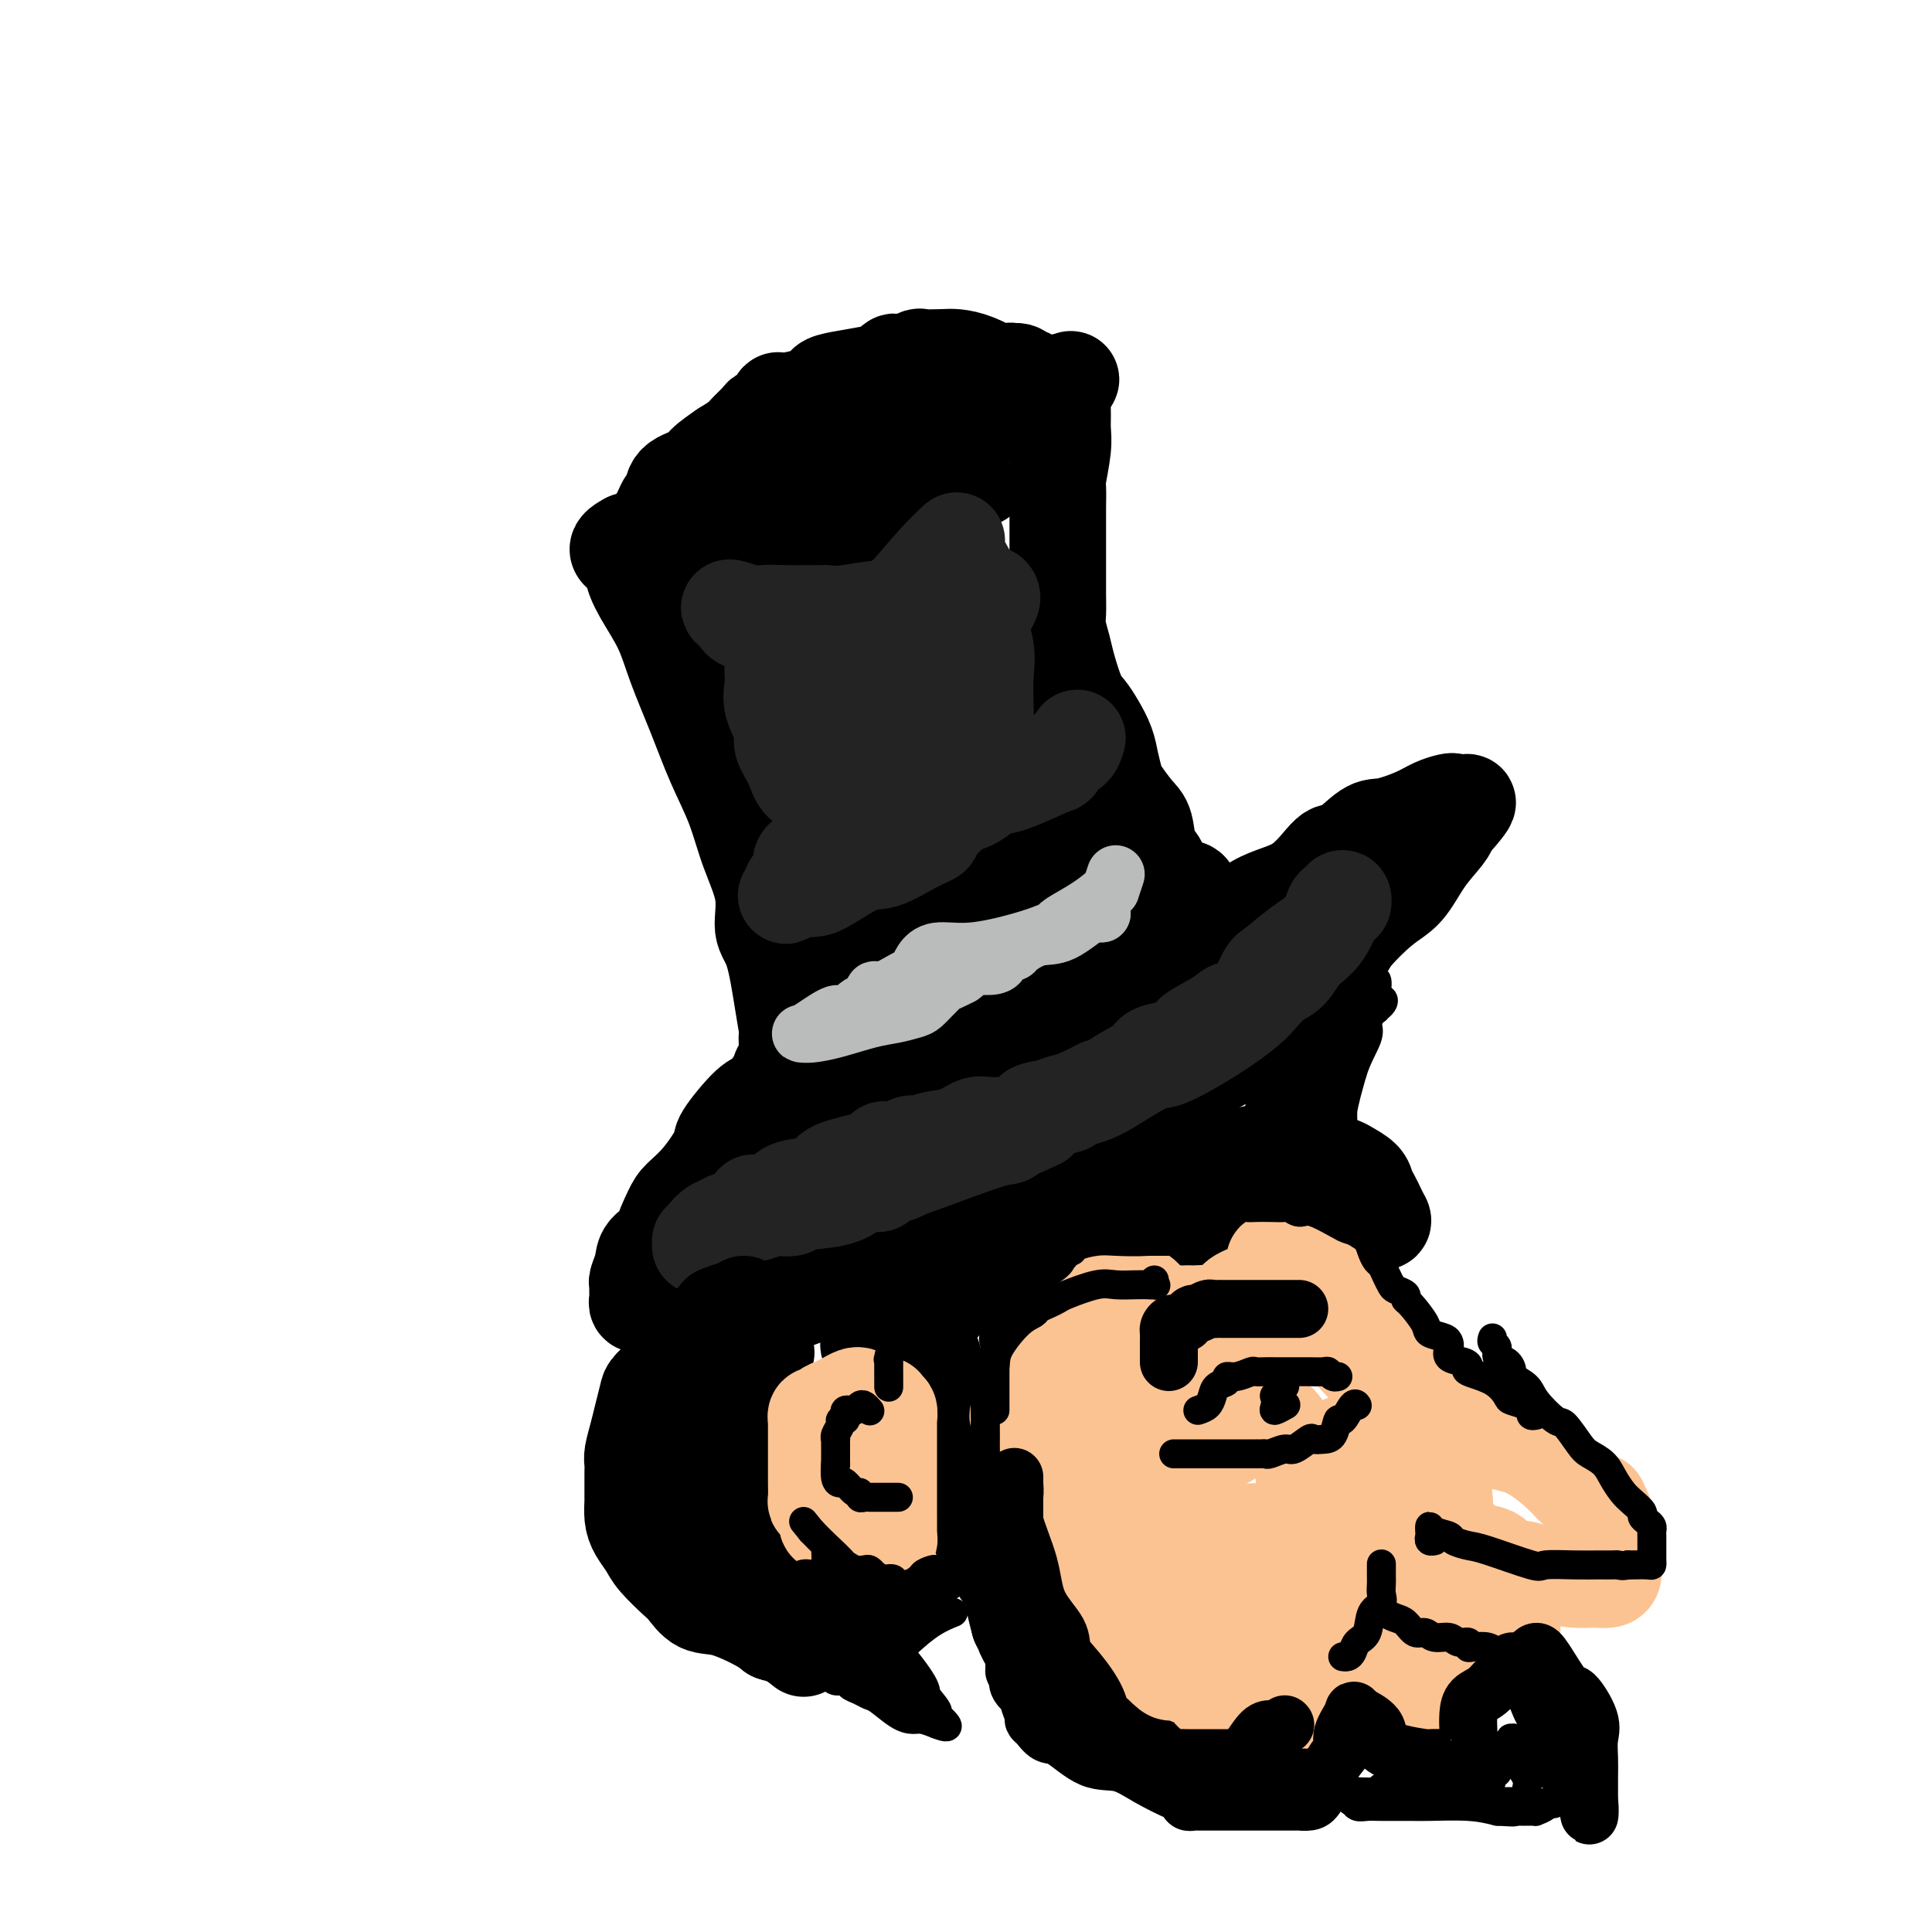 <svg viewBox='0 0 400 400' version='1.1' xmlns='http://www.w3.org/2000/svg' xmlns:xlink='http://www.w3.org/1999/xlink'><g fill='none' stroke='rgb(0,0,0)' stroke-width='20' stroke-linecap='round' stroke-linejoin='round'><path d='M164,216c-0.418,0.225 -0.835,0.451 -1,0c-0.165,-0.451 -0.077,-1.577 0,-2c0.077,-0.423 0.142,-0.143 0,-1c-0.142,-0.857 -0.492,-2.851 -1,-6c-0.508,-3.149 -1.174,-7.452 -2,-10c-0.826,-2.548 -1.813,-3.342 -2,-5c-0.187,-1.658 0.425,-4.179 0,-7c-0.425,-2.821 -1.889,-5.942 -3,-9c-1.111,-3.058 -1.871,-6.051 -3,-9c-1.129,-2.949 -2.627,-5.852 -4,-9c-1.373,-3.148 -2.621,-6.542 -4,-10c-1.379,-3.458 -2.888,-6.981 -4,-10c-1.112,-3.019 -1.827,-5.533 -3,-8c-1.173,-2.467 -2.803,-4.888 -4,-7c-1.197,-2.112 -1.960,-3.917 -2,-5c-0.040,-1.083 0.643,-1.445 0,-2c-0.643,-0.555 -2.612,-1.301 -3,-2c-0.388,-0.699 0.806,-1.349 2,-2'/><path d='M130,112c0.512,-0.249 0.792,0.129 2,0c1.208,-0.129 3.344,-0.767 5,-1c1.656,-0.233 2.833,-0.063 5,0c2.167,0.063 5.323,0.018 8,0c2.677,-0.018 4.873,-0.009 6,0c1.127,0.009 1.185,0.018 2,0c0.815,-0.018 2.389,-0.063 3,0c0.611,0.063 0.261,0.235 1,0c0.739,-0.235 2.568,-0.875 3,-1c0.432,-0.125 -0.533,0.266 1,0c1.533,-0.266 5.565,-1.190 8,-2c2.435,-0.810 3.273,-1.508 5,-2c1.727,-0.492 4.345,-0.779 6,-1c1.655,-0.221 2.349,-0.375 4,-1c1.651,-0.625 4.258,-1.721 6,-2c1.742,-0.279 2.617,0.258 3,0c0.383,-0.258 0.274,-1.312 1,-2c0.726,-0.688 2.287,-1.009 3,-1c0.713,0.009 0.580,0.350 1,0c0.420,-0.350 1.395,-1.391 2,-2c0.605,-0.609 0.840,-0.787 1,-1c0.160,-0.213 0.247,-0.459 1,-1c0.753,-0.541 2.174,-1.375 3,-2c0.826,-0.625 1.057,-1.041 2,-2c0.943,-0.959 2.596,-2.459 3,-3c0.404,-0.541 -0.442,-0.121 0,-1c0.442,-0.879 2.171,-3.056 3,-4c0.829,-0.944 0.758,-0.655 1,-1c0.242,-0.345 0.796,-1.324 1,-2c0.204,-0.676 0.058,-1.050 0,-1c-0.058,0.050 -0.029,0.525 0,1'/><path d='M220,80c3.403,-3.232 0.912,-0.311 0,1c-0.912,1.311 -0.243,1.012 0,1c0.243,-0.012 0.061,0.263 0,1c-0.061,0.737 -0.002,1.935 0,3c0.002,1.065 -0.052,1.997 0,3c0.052,1.003 0.210,2.076 0,4c-0.210,1.924 -0.788,4.698 -1,6c-0.212,1.302 -0.057,1.130 0,2c0.057,0.870 0.015,2.781 0,4c-0.015,1.219 -0.004,1.747 0,3c0.004,1.253 0.000,3.230 0,5c-0.000,1.770 0.003,3.334 0,5c-0.003,1.666 -0.013,3.433 0,5c0.013,1.567 0.048,2.934 0,4c-0.048,1.066 -0.179,1.832 0,3c0.179,1.168 0.666,2.738 1,4c0.334,1.262 0.513,2.217 1,4c0.487,1.783 1.282,4.394 2,6c0.718,1.606 1.359,2.206 2,3c0.641,0.794 1.283,1.782 2,3c0.717,1.218 1.508,2.665 2,4c0.492,1.335 0.685,2.557 1,4c0.315,1.443 0.752,3.107 1,4c0.248,0.893 0.308,1.013 1,2c0.692,0.987 2.017,2.839 3,4c0.983,1.161 1.623,1.630 2,3c0.377,1.370 0.491,3.641 1,5c0.509,1.359 1.415,1.808 2,3c0.585,1.192 0.850,3.129 2,4c1.150,0.871 3.186,0.678 4,1c0.814,0.322 0.407,1.161 0,2'/><path d='M246,186c2.531,4.227 1.360,2.795 1,2c-0.360,-0.795 0.092,-0.952 1,0c0.908,0.952 2.272,3.014 3,4c0.728,0.986 0.820,0.897 1,1c0.180,0.103 0.448,0.399 1,1c0.552,0.601 1.388,1.506 2,2c0.612,0.494 0.999,0.576 1,1c0.001,0.424 -0.384,1.191 0,2c0.384,0.809 1.538,1.660 2,2c0.462,0.340 0.231,0.170 0,0'/><path d='M166,214c-0.511,1.094 -1.022,2.189 -1,3c0.022,0.811 0.578,1.340 0,2c-0.578,0.660 -2.289,1.452 -3,2c-0.711,0.548 -0.422,0.853 -1,2c-0.578,1.147 -2.023,3.135 -3,4c-0.977,0.865 -1.487,0.605 -3,2c-1.513,1.395 -4.029,4.443 -5,6c-0.971,1.557 -0.398,1.623 -1,3c-0.602,1.377 -2.379,4.066 -4,6c-1.621,1.934 -3.086,3.112 -4,4c-0.914,0.888 -1.277,1.486 -2,3c-0.723,1.514 -1.805,3.943 -2,5c-0.195,1.057 0.498,0.741 0,1c-0.498,0.259 -2.186,1.093 -3,2c-0.814,0.907 -0.754,1.888 -1,3c-0.246,1.112 -0.798,2.353 -1,3c-0.202,0.647 -0.054,0.698 0,1c0.054,0.302 0.013,0.855 0,1c-0.013,0.145 0.000,-0.119 0,0c-0.000,0.119 -0.014,0.620 0,1c0.014,0.380 0.056,0.638 0,1c-0.056,0.362 -0.208,0.828 0,1c0.208,0.172 0.778,0.049 2,0c1.222,-0.049 3.096,-0.024 4,0c0.904,0.024 0.840,0.046 3,0c2.160,-0.046 6.546,-0.159 9,0c2.454,0.159 2.977,0.589 4,0c1.023,-0.589 2.545,-2.197 4,-3c1.455,-0.803 2.844,-0.801 4,-1c1.156,-0.199 2.078,-0.600 3,-1'/><path d='M165,265c2.224,-1.173 2.284,-1.606 3,-2c0.716,-0.394 2.089,-0.750 3,-1c0.911,-0.250 1.359,-0.393 3,-1c1.641,-0.607 4.476,-1.677 6,-2c1.524,-0.323 1.736,0.101 3,0c1.264,-0.101 3.581,-0.727 5,-1c1.419,-0.273 1.939,-0.192 3,-1c1.061,-0.808 2.661,-2.505 4,-3c1.339,-0.495 2.417,0.213 4,0c1.583,-0.213 3.673,-1.347 6,-3c2.327,-1.653 4.892,-3.825 7,-5c2.108,-1.175 3.759,-1.351 5,-2c1.241,-0.649 2.071,-1.769 3,-3c0.929,-1.231 1.957,-2.573 3,-3c1.043,-0.427 2.102,0.063 4,-1c1.898,-1.063 4.635,-3.677 6,-5c1.365,-1.323 1.359,-1.354 3,-2c1.641,-0.646 4.928,-1.907 7,-3c2.072,-1.093 2.927,-2.019 4,-3c1.073,-0.981 2.363,-2.016 4,-3c1.637,-0.984 3.620,-1.916 5,-3c1.380,-1.084 2.158,-2.321 6,-6c3.842,-3.679 10.750,-9.799 14,-13c3.250,-3.201 2.843,-3.484 4,-5c1.157,-1.516 3.879,-4.265 6,-6c2.121,-1.735 3.641,-2.455 5,-4c1.359,-1.545 2.558,-3.916 4,-6c1.442,-2.084 3.126,-3.881 4,-5c0.874,-1.119 0.937,-1.559 1,-2'/><path d='M300,171c7.035,-7.905 2.622,-4.168 1,-3c-1.622,1.168 -0.455,-0.231 0,-1c0.455,-0.769 0.197,-0.906 0,-1c-0.197,-0.094 -0.333,-0.145 -1,0c-0.667,0.145 -1.866,0.485 -3,1c-1.134,0.515 -2.202,1.204 -4,2c-1.798,0.796 -4.326,1.698 -6,2c-1.674,0.302 -2.496,0.005 -4,1c-1.504,0.995 -3.691,3.281 -5,4c-1.309,0.719 -1.741,-0.129 -3,1c-1.259,1.129 -3.346,4.236 -6,6c-2.654,1.764 -5.875,2.184 -9,4c-3.125,1.816 -6.153,5.028 -8,6c-1.847,0.972 -2.514,-0.297 -4,0c-1.486,0.297 -3.792,2.159 -6,3c-2.208,0.841 -4.317,0.659 -5,1c-0.683,0.341 0.061,1.204 -1,2c-1.061,0.796 -3.925,1.526 -7,3c-3.075,1.474 -6.359,3.691 -9,5c-2.641,1.309 -4.637,1.710 -7,3c-2.363,1.290 -5.094,3.470 -7,5c-1.906,1.530 -2.989,2.412 -5,3c-2.011,0.588 -4.950,0.882 -8,2c-3.050,1.118 -6.209,3.059 -8,4c-1.791,0.941 -2.212,0.881 -3,1c-0.788,0.119 -1.943,0.417 -3,1c-1.057,0.583 -2.016,1.452 -3,2c-0.984,0.548 -1.992,0.774 -3,1'/><path d='M173,229c-4.930,2.272 -3.255,2.452 -3,3c0.255,0.548 -0.912,1.464 -2,2c-1.088,0.536 -2.099,0.693 -3,1c-0.901,0.307 -1.693,0.766 -2,1c-0.307,0.234 -0.131,0.245 -1,1c-0.869,0.755 -2.785,2.254 -4,3c-1.215,0.746 -1.729,0.740 -2,1c-0.271,0.260 -0.300,0.786 0,1c0.300,0.214 0.930,0.118 2,0c1.070,-0.118 2.582,-0.256 5,-1c2.418,-0.744 5.742,-2.095 8,-3c2.258,-0.905 3.449,-1.364 5,-2c1.551,-0.636 3.462,-1.447 5,-2c1.538,-0.553 2.702,-0.847 4,-2c1.298,-1.153 2.730,-3.166 4,-4c1.270,-0.834 2.376,-0.488 4,-1c1.624,-0.512 3.764,-1.883 5,-3c1.236,-1.117 1.566,-1.979 4,-3c2.434,-1.021 6.972,-2.199 10,-3c3.028,-0.801 4.546,-1.223 7,-2c2.454,-0.777 5.843,-1.909 8,-3c2.157,-1.091 3.081,-2.140 5,-3c1.919,-0.860 4.834,-1.531 6,-2c1.166,-0.469 0.583,-0.734 0,-1'/><path d='M238,207c12.664,-5.677 3.323,-2.369 0,-1c-3.323,1.369 -0.628,0.798 0,1c0.628,0.202 -0.811,1.178 -2,2c-1.189,0.822 -2.128,1.491 -3,2c-0.872,0.509 -1.678,0.860 -2,1c-0.322,0.140 -0.161,0.070 0,0'/><path d='M172,205c-0.199,-0.165 -0.399,-0.329 0,-1c0.399,-0.671 1.395,-1.847 2,-2c0.605,-0.153 0.818,0.718 2,0c1.182,-0.718 3.331,-3.026 6,-5c2.669,-1.974 5.856,-3.616 8,-4c2.144,-0.384 3.245,0.488 6,-1c2.755,-1.488 7.165,-5.335 10,-7c2.835,-1.665 4.093,-1.146 5,-1c0.907,0.146 1.461,-0.079 2,-1c0.539,-0.921 1.064,-2.537 2,-3c0.936,-0.463 2.285,0.228 3,0c0.715,-0.228 0.797,-1.375 1,-2c0.203,-0.625 0.527,-0.728 1,-1c0.473,-0.272 1.093,-0.714 2,-1c0.907,-0.286 2.099,-0.417 3,-1c0.901,-0.583 1.512,-1.619 2,-2c0.488,-0.381 0.854,-0.109 1,0c0.146,0.109 0.073,0.054 0,0'/><path d='M166,83c-0.340,0.873 -0.681,1.746 -1,2c-0.319,0.254 -0.618,-0.111 -1,0c-0.382,0.111 -0.847,0.699 -1,1c-0.153,0.301 0.006,0.315 -1,1c-1.006,0.685 -3.177,2.039 -5,3c-1.823,0.961 -3.299,1.528 -4,2c-0.701,0.472 -0.629,0.849 -1,1c-0.371,0.151 -1.186,0.075 -2,0'/><path d='M150,93c-2.611,1.846 -1.139,1.460 -1,2c0.139,0.540 -1.054,2.007 -2,3c-0.946,0.993 -1.646,1.512 -3,3c-1.354,1.488 -3.363,3.945 -4,5c-0.637,1.055 0.098,0.708 0,1c-0.098,0.292 -1.030,1.224 -1,1c0.030,-0.224 1.023,-1.603 3,-3c1.977,-1.397 4.938,-2.810 7,-4c2.062,-1.190 3.224,-2.155 4,-3c0.776,-0.845 1.164,-1.570 2,-2c0.836,-0.430 2.119,-0.567 3,-1c0.881,-0.433 1.359,-1.163 2,-2c0.641,-0.837 1.443,-1.782 2,-2c0.557,-0.218 0.868,0.290 2,0c1.132,-0.290 3.084,-1.377 4,-2c0.916,-0.623 0.794,-0.783 1,-1c0.206,-0.217 0.739,-0.491 3,-1c2.261,-0.509 6.251,-1.254 8,-2c1.749,-0.746 1.256,-1.493 2,-2c0.744,-0.507 2.725,-0.775 4,-1c1.275,-0.225 1.843,-0.407 3,-1c1.157,-0.593 2.902,-1.598 4,-2c1.098,-0.402 1.549,-0.201 2,0'/><path d='M195,79c5.496,-2.083 2.736,-1.290 2,-1c-0.736,0.290 0.552,0.078 1,0c0.448,-0.078 0.056,-0.021 0,0c-0.056,0.021 0.224,0.006 1,0c0.776,-0.006 2.049,-0.001 3,0c0.951,0.001 1.580,0.000 2,0c0.420,-0.000 0.631,0.001 2,0c1.369,-0.001 3.895,-0.004 5,0c1.105,0.004 0.788,0.015 1,0c0.212,-0.015 0.954,-0.056 1,0c0.046,0.056 -0.603,0.207 -1,0c-0.397,-0.207 -0.542,-0.774 -1,-1c-0.458,-0.226 -1.229,-0.113 -2,0'/><path d='M209,77c1.724,-0.338 -0.967,-0.182 -2,0c-1.033,0.182 -0.407,0.389 -1,0c-0.593,-0.389 -2.405,-1.373 -4,-2c-1.595,-0.627 -2.973,-0.896 -4,-1c-1.027,-0.104 -1.704,-0.044 -3,0c-1.296,0.044 -3.210,0.070 -4,0c-0.790,-0.070 -0.456,-0.237 -1,0c-0.544,0.237 -1.968,0.878 -3,1c-1.032,0.122 -1.674,-0.275 -2,0c-0.326,0.275 -0.335,1.221 -3,2c-2.665,0.779 -7.984,1.392 -10,2c-2.016,0.608 -0.729,1.210 -2,2c-1.271,0.790 -5.099,1.769 -7,2c-1.901,0.231 -1.874,-0.286 -2,0c-0.126,0.286 -0.403,1.375 -1,2c-0.597,0.625 -1.512,0.785 -2,1c-0.488,0.215 -0.547,0.484 -1,1c-0.453,0.516 -1.298,1.279 -2,2c-0.702,0.721 -1.260,1.399 -2,2c-0.740,0.601 -1.662,1.124 -3,2c-1.338,0.876 -3.094,2.104 -4,3c-0.906,0.896 -0.964,1.461 -2,2c-1.036,0.539 -3.051,1.052 -4,2c-0.949,0.948 -0.832,2.332 -1,3c-0.168,0.668 -0.619,0.619 -1,1c-0.381,0.381 -0.690,1.190 -1,2'/><path d='M137,106c-0.686,1.273 -0.902,1.456 -1,2c-0.098,0.544 -0.078,1.448 0,2c0.078,0.552 0.214,0.751 0,1c-0.214,0.249 -0.776,0.546 -1,1c-0.224,0.454 -0.108,1.063 0,1c0.108,-0.063 0.209,-0.800 0,-1c-0.209,-0.200 -0.727,0.138 0,-1c0.727,-1.138 2.699,-3.750 4,-5c1.301,-1.250 1.932,-1.138 5,-3c3.068,-1.862 8.573,-5.698 12,-7c3.427,-1.302 4.776,-0.068 6,0c1.224,0.068 2.322,-1.029 4,-2c1.678,-0.971 3.937,-1.816 5,-2c1.063,-0.184 0.931,0.291 2,0c1.069,-0.291 3.337,-1.350 5,-2c1.663,-0.650 2.719,-0.892 4,-1c1.281,-0.108 2.787,-0.080 4,0c1.213,0.080 2.134,0.214 3,0c0.866,-0.214 1.676,-0.775 2,-1c0.324,-0.225 0.162,-0.112 0,0'/></g>
<g fill='none' stroke='rgb(35,35,35)' stroke-width='20' stroke-linecap='round' stroke-linejoin='round'><path d='M156,249c0.013,0.057 0.026,0.115 1,0c0.974,-0.115 2.910,-0.402 4,-1c1.090,-0.598 1.333,-1.506 3,-2c1.667,-0.494 4.758,-0.575 7,-1c2.242,-0.425 3.636,-1.195 5,-2c1.364,-0.805 2.698,-1.645 4,-2c1.302,-0.355 2.571,-0.226 4,-1c1.429,-0.774 3.019,-2.450 4,-3c0.981,-0.550 1.353,0.025 2,0c0.647,-0.025 1.570,-0.650 3,-1c1.430,-0.350 3.369,-0.426 5,-1c1.631,-0.574 2.956,-1.645 4,-2c1.044,-0.355 1.807,0.008 4,0c2.193,-0.008 5.816,-0.387 7,-1c1.184,-0.613 -0.072,-1.461 1,-2c1.072,-0.539 4.471,-0.770 6,-1c1.529,-0.230 1.187,-0.459 2,-1c0.813,-0.541 2.782,-1.394 4,-2c1.218,-0.606 1.686,-0.964 2,-1c0.314,-0.036 0.476,0.250 1,0c0.524,-0.250 1.411,-1.037 3,-2c1.589,-0.963 3.879,-2.104 5,-3c1.121,-0.896 1.071,-1.549 2,-2c0.929,-0.451 2.837,-0.700 4,-1c1.163,-0.300 1.582,-0.650 2,-1'/><path d='M245,216c5.135,-2.775 1.971,-1.714 2,-2c0.029,-0.286 3.251,-1.919 5,-3c1.749,-1.081 2.024,-1.608 3,-2c0.976,-0.392 2.653,-0.648 4,-2c1.347,-1.352 2.364,-3.798 3,-5c0.636,-1.202 0.891,-1.158 2,-2c1.109,-0.842 3.071,-2.571 5,-4c1.929,-1.429 3.824,-2.560 5,-4c1.176,-1.440 1.634,-3.190 2,-4c0.366,-0.810 0.640,-0.681 1,-1c0.360,-0.319 0.805,-1.087 1,-1c0.195,0.087 0.138,1.028 0,1c-0.138,-0.028 -0.357,-1.025 -1,0c-0.643,1.025 -1.709,4.074 -3,6c-1.291,1.926 -2.808,2.730 -4,4c-1.192,1.270 -2.061,3.005 -3,4c-0.939,0.995 -1.950,1.248 -3,2c-1.050,0.752 -2.139,2.002 -3,3c-0.861,0.998 -1.492,1.744 -3,3c-1.508,1.256 -3.891,3.022 -7,5c-3.109,1.978 -6.944,4.167 -9,5c-2.056,0.833 -2.333,0.309 -4,1c-1.667,0.691 -4.725,2.598 -7,4c-2.275,1.402 -3.766,2.301 -6,3c-2.234,0.699 -5.210,1.200 -7,2c-1.790,0.800 -2.395,1.900 -3,3'/><path d='M215,232c-7.444,3.659 -4.554,1.305 -4,1c0.554,-0.305 -1.229,1.438 -2,2c-0.771,0.562 -0.529,-0.057 -4,1c-3.471,1.057 -10.657,3.789 -14,5c-3.343,1.211 -2.845,0.899 -3,1c-0.155,0.101 -0.962,0.615 -2,1c-1.038,0.385 -2.308,0.641 -3,1c-0.692,0.359 -0.807,0.821 -1,1c-0.193,0.179 -0.465,0.075 -1,0c-0.535,-0.075 -1.333,-0.121 -2,0c-0.667,0.121 -1.205,0.411 -2,1c-0.795,0.589 -1.849,1.478 -4,2c-2.151,0.522 -5.400,0.676 -7,1c-1.600,0.324 -1.553,0.819 -2,1c-0.447,0.181 -1.390,0.049 -2,0c-0.610,-0.049 -0.889,-0.014 -1,0c-0.111,0.014 -0.056,0.007 0,0'/><path d='M160,137c-0.017,0.591 -0.034,1.182 0,2c0.034,0.818 0.121,1.863 0,3c-0.121,1.137 -0.448,2.368 0,4c0.448,1.632 1.672,3.667 2,5c0.328,1.333 -0.239,1.965 0,3c0.239,1.035 1.283,2.472 2,4c0.717,1.528 1.106,3.147 2,4c0.894,0.853 2.292,0.942 3,2c0.708,1.058 0.727,3.086 1,4c0.273,0.914 0.801,0.715 1,2c0.199,1.285 0.070,4.055 0,5c-0.070,0.945 -0.079,0.065 0,0c0.079,-0.065 0.247,0.685 0,1c-0.247,0.315 -0.909,0.194 0,0c0.909,-0.194 3.388,-0.460 5,-1c1.612,-0.540 2.356,-1.353 4,-2c1.644,-0.647 4.189,-1.128 6,-2c1.811,-0.872 2.889,-2.134 4,-3c1.111,-0.866 2.256,-1.335 3,-2c0.744,-0.665 1.089,-1.526 2,-2c0.911,-0.474 2.389,-0.560 3,-1c0.611,-0.440 0.357,-1.234 1,-2c0.643,-0.766 2.184,-1.505 3,-2c0.816,-0.495 0.908,-0.748 1,-1'/><path d='M203,158c2.856,-2.062 1.498,-0.717 1,-1c-0.498,-0.283 -0.134,-2.195 0,-3c0.134,-0.805 0.038,-0.501 0,-1c-0.038,-0.499 -0.018,-1.799 0,-3c0.018,-1.201 0.033,-2.303 0,-4c-0.033,-1.697 -0.115,-3.988 0,-6c0.115,-2.012 0.425,-3.747 0,-6c-0.425,-2.253 -1.586,-5.026 -2,-7c-0.414,-1.974 -0.081,-3.148 0,-4c0.081,-0.852 -0.089,-1.382 -1,-3c-0.911,-1.618 -2.562,-4.326 -3,-6c-0.438,-1.674 0.339,-2.315 0,-2c-0.339,0.315 -1.792,1.586 -4,4c-2.208,2.414 -5.169,5.970 -7,8c-1.831,2.030 -2.531,2.534 -3,3c-0.469,0.466 -0.706,0.895 -1,1c-0.294,0.105 -0.644,-0.116 -1,0c-0.356,0.116 -0.719,0.567 -2,1c-1.281,0.433 -3.481,0.848 -5,1c-1.519,0.152 -2.355,0.041 -3,0c-0.645,-0.041 -1.097,-0.011 -3,0c-1.903,0.011 -5.258,0.003 -7,0c-1.742,-0.003 -1.871,-0.002 -2,0'/><path d='M160,130c-3.062,0.423 -0.716,0.981 0,1c0.716,0.019 -0.198,-0.501 0,1c0.198,1.501 1.508,5.023 2,6c0.492,0.977 0.164,-0.591 2,2c1.836,2.591 5.834,9.342 7,12c1.166,2.658 -0.501,1.223 0,3c0.501,1.777 3.170,6.766 4,9c0.830,2.234 -0.180,1.712 0,1c0.180,-0.712 1.548,-1.615 2,-2c0.452,-0.385 -0.014,-0.253 0,-1c0.014,-0.747 0.507,-2.374 1,-4'/><path d='M178,158c0.763,-2.267 1.172,-4.933 2,-7c0.828,-2.067 2.075,-3.535 3,-5c0.925,-1.465 1.528,-2.927 2,-4c0.472,-1.073 0.814,-1.757 1,-2c0.186,-0.243 0.218,-0.045 0,0c-0.218,0.045 -0.684,-0.064 -2,0c-1.316,0.064 -3.481,0.301 -5,0c-1.519,-0.301 -2.391,-1.140 -4,-2c-1.609,-0.860 -3.955,-1.741 -5,-2c-1.045,-0.259 -0.789,0.104 -1,0c-0.211,-0.104 -0.889,-0.677 -1,-1c-0.111,-0.323 0.346,-0.397 0,-1c-0.346,-0.603 -1.495,-1.735 -2,-2c-0.505,-0.265 -0.365,0.336 -1,0c-0.635,-0.336 -2.044,-1.609 -3,-2c-0.956,-0.391 -1.457,0.102 -2,0c-0.543,-0.102 -1.126,-0.798 -2,-1c-0.874,-0.202 -2.038,0.090 -3,0c-0.962,-0.090 -1.720,-0.563 -2,-1c-0.280,-0.437 -0.080,-0.839 0,-1c0.080,-0.161 0.040,-0.080 0,0'/><path d='M153,127c-4.609,-2.321 -0.133,-0.622 2,0c2.133,0.622 1.923,0.167 3,0c1.077,-0.167 3.442,-0.045 5,0c1.558,0.045 2.310,0.012 3,0c0.690,-0.012 1.316,-0.002 2,0c0.684,0.002 1.424,-0.005 2,0c0.576,0.005 0.989,0.021 1,0c0.011,-0.021 -0.380,-0.078 0,0c0.380,0.078 1.529,0.290 4,0c2.471,-0.290 6.263,-1.084 8,-1c1.737,0.084 1.418,1.046 6,0c4.582,-1.046 14.065,-4.100 16,-3c1.935,1.100 -3.678,6.356 -6,8c-2.322,1.644 -1.354,-0.322 -1,0c0.354,0.322 0.095,2.933 0,4c-0.095,1.067 -0.027,0.591 0,1c0.027,0.409 0.014,1.705 0,3'/><path d='M198,139c-1.085,3.329 -0.297,3.650 0,4c0.297,0.350 0.103,0.727 0,2c-0.103,1.273 -0.115,3.440 0,5c0.115,1.560 0.357,2.512 1,3c0.643,0.488 1.688,0.512 2,1c0.312,0.488 -0.110,1.440 0,2c0.110,0.560 0.751,0.727 1,1c0.249,0.273 0.107,0.652 0,1c-0.107,0.348 -0.177,0.666 0,1c0.177,0.334 0.603,0.684 0,1c-0.603,0.316 -2.235,0.599 -4,1c-1.765,0.401 -3.663,0.920 -5,1c-1.337,0.080 -2.111,-0.278 -4,0c-1.889,0.278 -4.892,1.191 -7,2c-2.108,0.809 -3.321,1.513 -4,2c-0.679,0.487 -0.825,0.758 -1,1c-0.175,0.242 -0.378,0.453 -1,1c-0.622,0.547 -1.662,1.428 -2,2c-0.338,0.572 0.027,0.836 0,1c-0.027,0.164 -0.446,0.228 -1,1c-0.554,0.772 -1.245,2.253 -2,3c-0.755,0.747 -1.576,0.760 -2,1c-0.424,0.240 -0.451,0.707 -1,1c-0.549,0.293 -1.619,0.411 -2,1c-0.381,0.589 -0.075,1.650 0,2c0.075,0.350 -0.083,-0.009 0,0c0.083,0.009 0.407,0.387 0,1c-0.407,0.613 -1.545,1.461 -2,2c-0.455,0.539 -0.228,0.770 0,1'/><path d='M164,184c-2.261,2.784 -0.913,0.745 0,0c0.913,-0.745 1.389,-0.197 2,0c0.611,0.197 1.355,0.043 2,0c0.645,-0.043 1.190,0.023 3,-1c1.810,-1.023 4.885,-3.137 7,-4c2.115,-0.863 3.270,-0.475 5,-1c1.730,-0.525 4.034,-1.962 6,-3c1.966,-1.038 3.593,-1.678 4,-2c0.407,-0.322 -0.407,-0.328 0,-1c0.407,-0.672 2.034,-2.012 3,-3c0.966,-0.988 1.273,-1.625 2,-2c0.727,-0.375 1.876,-0.490 3,-1c1.124,-0.510 2.224,-1.417 3,-2c0.776,-0.583 1.229,-0.843 2,-1c0.771,-0.157 1.859,-0.212 4,-1c2.141,-0.788 5.334,-2.310 7,-3c1.666,-0.690 1.806,-0.550 2,-1c0.194,-0.450 0.444,-1.492 1,-2c0.556,-0.508 1.419,-0.483 2,-1c0.581,-0.517 0.880,-1.576 1,-2c0.120,-0.424 0.060,-0.212 0,0'/><path d='M183,238c-0.525,0.677 -1.050,1.355 -3,2c-1.950,0.645 -5.324,1.258 -7,2c-1.676,0.742 -1.654,1.614 -2,2c-0.346,0.386 -1.062,0.286 -2,1c-0.938,0.714 -2.099,2.243 -3,3c-0.901,0.757 -1.542,0.742 -2,1c-0.458,0.258 -0.734,0.790 -1,1c-0.266,0.210 -0.523,0.097 -1,0c-0.477,-0.097 -1.175,-0.180 -2,0c-0.825,0.180 -1.776,0.623 -3,1c-1.224,0.377 -2.722,0.688 -4,1c-1.278,0.312 -2.336,0.626 -3,1c-0.664,0.374 -0.933,0.808 -1,1c-0.067,0.192 0.069,0.143 0,0c-0.069,-0.143 -0.345,-0.378 -1,0c-0.655,0.378 -1.691,1.369 -2,2c-0.309,0.631 0.109,0.901 0,1c-0.109,0.099 -0.745,0.028 -1,0c-0.255,-0.028 -0.127,-0.014 0,0'/><path d='M145,257c0.000,0.417 0.000,0.833 0,1c0.000,0.167 0.000,0.083 0,0'/></g>
<g fill='none' stroke='rgb(0,0,0)' stroke-width='20' stroke-linecap='round' stroke-linejoin='round'><path d='M246,241c-0.046,-0.000 -0.092,-0.000 0,0c0.092,0.000 0.321,0.000 1,0c0.679,-0.000 1.806,-0.001 3,0c1.194,0.001 2.454,0.002 4,0c1.546,-0.002 3.377,-0.009 6,0c2.623,0.009 6.037,0.033 9,0c2.963,-0.033 5.477,-0.122 7,0c1.523,0.122 2.057,0.455 3,1c0.943,0.545 2.294,1.301 3,2c0.706,0.699 0.766,1.340 1,2c0.234,0.660 0.642,1.340 1,2c0.358,0.660 0.666,1.302 1,2c0.334,0.698 0.693,1.452 1,2c0.307,0.548 0.564,0.890 0,1c-0.564,0.110 -1.947,-0.012 -3,0c-1.053,0.012 -1.777,0.158 -3,0c-1.223,-0.158 -2.944,-0.620 -4,-1c-1.056,-0.380 -1.446,-0.677 -3,-1c-1.554,-0.323 -4.273,-0.672 -7,-1c-2.727,-0.328 -5.463,-0.635 -8,-1c-2.537,-0.365 -4.876,-0.789 -6,-1c-1.124,-0.211 -1.033,-0.211 -1,0c0.033,0.211 0.010,0.632 0,1c-0.010,0.368 -0.005,0.684 0,1'/><path d='M251,250c-5.314,-0.293 -1.098,-0.026 0,0c1.098,0.026 -0.921,-0.190 0,1c0.921,1.190 4.783,3.786 7,5c2.217,1.214 2.789,1.044 3,1c0.211,-0.044 0.060,0.037 -1,0c-1.060,-0.037 -3.029,-0.191 -4,0c-0.971,0.191 -0.942,0.727 -3,0c-2.058,-0.727 -6.201,-2.717 -9,-4c-2.799,-1.283 -4.254,-1.860 -5,-2c-0.746,-0.140 -0.784,0.157 -1,0c-0.216,-0.157 -0.612,-0.768 -1,-1c-0.388,-0.232 -0.769,-0.085 -1,0c-0.231,0.085 -0.311,0.109 -1,0c-0.689,-0.109 -1.985,-0.351 -3,0c-1.015,0.351 -1.747,1.293 -3,2c-1.253,0.707 -3.027,1.177 -4,2c-0.973,0.823 -1.144,1.999 -2,3c-0.856,1.001 -2.397,1.827 -3,2c-0.603,0.173 -0.267,-0.307 0,0c0.267,0.307 0.467,1.403 0,2c-0.467,0.597 -1.599,0.696 -2,1c-0.401,0.304 -0.069,0.813 0,1c0.069,0.187 -0.123,0.054 -1,0c-0.877,-0.054 -2.438,-0.027 -4,0'/><path d='M213,263c-4.116,2.011 -4.906,0.537 -6,0c-1.094,-0.537 -2.492,-0.139 -4,0c-1.508,0.139 -3.126,0.017 -4,0c-0.874,-0.017 -1.004,0.070 -1,0c0.004,-0.070 0.142,-0.296 0,0c-0.142,0.296 -0.566,1.116 -1,2c-0.434,0.884 -0.880,1.833 -1,2c-0.120,0.167 0.084,-0.449 0,0c-0.084,0.449 -0.457,1.962 -1,3c-0.543,1.038 -1.255,1.602 -2,2c-0.745,0.398 -1.522,0.629 -2,1c-0.478,0.371 -0.657,0.883 -1,1c-0.343,0.117 -0.851,-0.161 -1,0c-0.149,0.161 0.063,0.761 0,1c-0.063,0.239 -0.399,0.116 -1,0c-0.601,-0.116 -1.467,-0.224 -2,0c-0.533,0.224 -0.733,0.782 -1,1c-0.267,0.218 -0.601,0.096 -1,0c-0.399,-0.096 -0.863,-0.166 -1,0c-0.137,0.166 0.055,0.566 0,1c-0.055,0.434 -0.355,0.900 -1,1c-0.645,0.100 -1.635,-0.165 -2,0c-0.365,0.165 -0.104,0.762 0,1c0.104,0.238 0.052,0.119 0,0'/><path d='M190,278c0.198,0.180 0.395,0.361 1,1c0.605,0.639 1.616,1.737 2,2c0.384,0.263 0.141,-0.308 0,0c-0.141,0.308 -0.182,1.495 0,2c0.182,0.505 0.585,0.328 1,1c0.415,0.672 0.843,2.195 1,3c0.157,0.805 0.043,0.893 0,2c-0.043,1.107 -0.015,3.232 0,4c0.015,0.768 0.018,0.180 0,1c-0.018,0.820 -0.058,3.047 0,4c0.058,0.953 0.213,0.630 0,1c-0.213,0.370 -0.795,1.432 -1,2c-0.205,0.568 -0.033,0.643 0,1c0.033,0.357 -0.072,0.996 0,1c0.072,0.004 0.321,-0.629 1,0c0.679,0.629 1.788,2.518 3,4c1.212,1.482 2.527,2.558 3,4c0.473,1.442 0.102,3.251 1,5c0.898,1.749 3.064,3.438 4,5c0.936,1.562 0.643,2.996 1,4c0.357,1.004 1.364,1.579 2,2c0.636,0.421 0.902,0.688 1,1c0.098,0.312 0.029,0.669 0,1c-0.029,0.331 -0.018,0.635 0,1c0.018,0.365 0.043,0.791 0,1c-0.043,0.209 -0.155,0.203 0,1c0.155,0.797 0.578,2.399 1,4'/><path d='M211,336c2.830,5.772 1.405,2.701 1,2c-0.405,-0.701 0.210,0.969 1,2c0.790,1.031 1.754,1.425 2,2c0.246,0.575 -0.226,1.331 0,2c0.226,0.669 1.148,1.251 2,2c0.852,0.749 1.632,1.665 2,2c0.368,0.335 0.322,0.090 1,0c0.678,-0.090 2.080,-0.025 3,0c0.920,0.025 1.359,0.010 2,0c0.641,-0.010 1.486,-0.016 2,0c0.514,0.016 0.699,0.055 1,0c0.301,-0.055 0.720,-0.203 1,0c0.280,0.203 0.420,0.758 1,2c0.580,1.242 1.598,3.170 3,4c1.402,0.830 3.188,0.562 4,1c0.812,0.438 0.650,1.583 1,2c0.350,0.417 1.212,0.105 2,0c0.788,-0.105 1.503,-0.002 2,0c0.497,0.002 0.778,-0.097 1,0c0.222,0.097 0.385,0.391 1,0c0.615,-0.391 1.682,-1.466 2,-2c0.318,-0.534 -0.112,-0.526 0,-1c0.112,-0.474 0.765,-1.428 1,-2c0.235,-0.572 0.053,-0.762 0,-1c-0.053,-0.238 0.024,-0.526 1,0c0.976,0.526 2.850,1.864 4,3c1.150,1.136 1.575,2.068 2,3'/><path d='M254,357c1.371,1.452 1.299,2.581 2,3c0.701,0.419 2.176,0.127 3,0c0.824,-0.127 0.999,-0.090 1,0c0.001,0.090 -0.171,0.233 0,0c0.171,-0.233 0.687,-0.840 1,-1c0.313,-0.160 0.424,0.128 1,0c0.576,-0.128 1.618,-0.674 2,-1c0.382,-0.326 0.103,-0.434 0,-1c-0.103,-0.566 -0.029,-1.590 0,-2c0.029,-0.410 0.015,-0.205 0,0'/><path d='M154,270c-0.401,0.453 -0.803,0.906 -1,1c-0.197,0.094 -0.190,-0.173 -1,0c-0.810,0.173 -2.437,0.784 -3,1c-0.563,0.216 -0.063,0.036 0,0c0.063,-0.036 -0.310,0.072 -1,1c-0.690,0.928 -1.698,2.675 -2,3c-0.302,0.325 0.102,-0.774 -1,0c-1.102,0.774 -3.710,3.421 -5,5c-1.290,1.579 -1.263,2.091 -2,3c-0.737,0.909 -2.240,2.215 -3,3c-0.760,0.785 -0.778,1.050 -1,2c-0.222,0.950 -0.648,2.587 -1,4c-0.352,1.413 -0.630,2.604 -1,4c-0.370,1.396 -0.831,2.998 -1,4c-0.169,1.002 -0.045,1.405 0,2c0.045,0.595 0.012,1.384 0,2c-0.012,0.616 -0.001,1.060 0,2c0.001,0.940 -0.007,2.377 0,3c0.007,0.623 0.030,0.434 0,1c-0.030,0.566 -0.114,1.889 0,3c0.114,1.111 0.424,2.011 1,3c0.576,0.989 1.416,2.066 2,3c0.584,0.934 0.911,1.726 2,3c1.089,1.274 2.939,3.030 4,4c1.061,0.970 1.334,1.152 2,2c0.666,0.848 1.725,2.361 3,3c1.275,0.639 2.766,0.403 5,1c2.234,0.597 5.210,2.028 7,3c1.790,0.972 2.395,1.486 3,2'/><path d='M160,338c2.709,0.945 1.982,0.306 2,0c0.018,-0.306 0.779,-0.279 1,0c0.221,0.279 -0.100,0.810 0,1c0.100,0.190 0.622,0.038 1,0c0.378,-0.038 0.612,0.038 1,0c0.388,-0.038 0.931,-0.191 1,0c0.069,0.191 -0.334,0.724 0,1c0.334,0.276 1.406,0.294 2,0c0.594,-0.294 0.709,-0.900 1,-1c0.291,-0.100 0.758,0.306 0,-1c-0.758,-1.306 -2.741,-4.322 -4,-7c-1.259,-2.678 -1.794,-5.017 -3,-7c-1.206,-1.983 -3.083,-3.611 -4,-5c-0.917,-1.389 -0.873,-2.540 -1,-4c-0.127,-1.460 -0.423,-3.228 -1,-4c-0.577,-0.772 -1.434,-0.546 -2,-1c-0.566,-0.454 -0.842,-1.588 -1,-2c-0.158,-0.412 -0.200,-0.103 0,-1c0.200,-0.897 0.640,-2.999 0,-4c-0.640,-1.001 -2.361,-0.900 -3,-1c-0.639,-0.100 -0.197,-0.401 0,-2c0.197,-1.599 0.150,-4.497 0,-6c-0.150,-1.503 -0.401,-1.610 0,-2c0.401,-0.390 1.456,-1.063 2,-2c0.544,-0.937 0.579,-2.138 1,-3c0.421,-0.862 1.229,-1.386 2,-2c0.771,-0.614 1.506,-1.318 2,-2c0.494,-0.682 0.747,-1.341 1,-2'/><path d='M158,281c1.238,-1.980 0.334,-0.431 0,0c-0.334,0.431 -0.096,-0.256 0,0c0.096,0.256 0.050,1.457 0,2c-0.050,0.543 -0.104,0.429 -1,2c-0.896,1.571 -2.632,4.828 -4,7c-1.368,2.172 -2.366,3.259 -3,5c-0.634,1.741 -0.902,4.135 -1,6c-0.098,1.865 -0.024,3.200 0,4c0.024,0.800 -0.000,1.066 0,2c0.000,0.934 0.026,2.538 0,4c-0.026,1.462 -0.102,2.783 0,3c0.102,0.217 0.382,-0.668 1,0c0.618,0.668 1.574,2.891 3,5c1.426,2.109 3.321,4.103 4,6c0.679,1.897 0.140,3.696 1,5c0.860,1.304 3.117,2.112 4,3c0.883,0.888 0.392,1.854 1,3c0.608,1.146 2.317,2.470 3,3c0.683,0.530 0.342,0.265 0,0'/></g>
<g fill='none' stroke='rgb(252,195,146)' stroke-width='20' stroke-linecap='round' stroke-linejoin='round'><path d='M178,289c-0.242,-0.089 -0.484,-0.177 -1,0c-0.516,0.177 -1.305,0.621 -2,1c-0.695,0.379 -1.297,0.694 -2,1c-0.703,0.306 -1.509,0.603 -2,1c-0.491,0.397 -0.667,0.893 -1,1c-0.333,0.107 -0.821,-0.175 -1,0c-0.179,0.175 -0.048,0.805 0,1c0.048,0.195 0.013,-0.047 0,0c-0.013,0.047 -0.003,0.384 0,1c0.003,0.616 0.001,1.512 0,2c-0.001,0.488 -0.000,0.568 0,1c0.000,0.432 0.000,1.217 0,2c-0.000,0.783 0.000,1.565 0,2c-0.000,0.435 -0.001,0.524 0,1c0.001,0.476 0.003,1.341 0,2c-0.003,0.659 -0.012,1.113 0,2c0.012,0.887 0.044,2.207 0,3c-0.044,0.793 -0.166,1.060 0,1c0.166,-0.060 0.619,-0.446 1,0c0.381,0.446 0.691,1.723 1,3'/><path d='M171,314c0.384,3.049 0.345,0.673 1,0c0.655,-0.673 2.006,0.359 3,1c0.994,0.641 1.633,0.893 2,1c0.367,0.107 0.461,0.071 1,0c0.539,-0.071 1.521,-0.176 2,0c0.479,0.176 0.454,0.632 1,1c0.546,0.368 1.663,0.648 2,1c0.337,0.352 -0.106,0.775 0,1c0.106,0.225 0.760,0.251 1,0c0.240,-0.251 0.064,-0.779 0,-1c-0.064,-0.221 -0.017,-0.137 0,-1c0.017,-0.863 0.005,-2.674 0,-4c-0.005,-1.326 -0.001,-2.165 0,-3c0.001,-0.835 0.000,-1.664 0,-2c-0.000,-0.336 -0.000,-0.178 0,-1c0.000,-0.822 -0.000,-2.625 0,-4c0.000,-1.375 0.001,-2.324 0,-3c-0.001,-0.676 -0.004,-1.080 0,-2c0.004,-0.920 0.015,-2.355 0,-3c-0.015,-0.645 -0.057,-0.499 0,-1c0.057,-0.501 0.211,-1.650 0,-2c-0.211,-0.350 -0.788,0.098 -1,0c-0.212,-0.098 -0.061,-0.742 0,-1c0.061,-0.258 0.030,-0.129 0,0'/><path d='M183,291c0.000,0.000 0.100,0.100 0.1,0.1'/><path d='M214,283c-0.369,-0.004 -0.737,-0.009 -1,0c-0.263,0.009 -0.420,0.030 0,-1c0.420,-1.030 1.418,-3.112 2,-4c0.582,-0.888 0.747,-0.581 2,-1c1.253,-0.419 3.593,-1.562 6,-3c2.407,-1.438 4.881,-3.169 6,-4c1.119,-0.831 0.884,-0.760 1,-1c0.116,-0.240 0.583,-0.789 1,-1c0.417,-0.211 0.782,-0.082 1,0c0.218,0.082 0.287,0.117 1,0c0.713,-0.117 2.069,-0.385 3,0c0.931,0.385 1.437,1.424 2,2c0.563,0.576 1.182,0.688 2,1c0.818,0.312 1.833,0.824 3,1c1.167,0.176 2.485,0.016 3,0c0.515,-0.016 0.227,0.113 2,0c1.773,-0.113 5.606,-0.467 7,-1c1.394,-0.533 0.349,-1.246 1,-2c0.651,-0.754 2.998,-1.551 4,-2c1.002,-0.449 0.660,-0.551 1,-1c0.340,-0.449 1.364,-1.246 2,-2c0.636,-0.754 0.885,-1.464 1,-2c0.115,-0.536 0.097,-0.897 0,-1c-0.097,-0.103 -0.272,0.053 0,0c0.272,-0.053 0.990,-0.313 2,0c1.010,0.313 2.310,1.200 3,2c0.690,0.800 0.768,1.514 1,2c0.232,0.486 0.616,0.743 1,1'/><path d='M271,266c1.264,1.006 0.924,1.020 1,1c0.076,-0.020 0.566,-0.073 1,0c0.434,0.073 0.810,0.271 1,0c0.190,-0.271 0.194,-1.011 1,0c0.806,1.011 2.416,3.774 3,5c0.584,1.226 0.143,0.917 0,1c-0.143,0.083 0.013,0.558 0,1c-0.013,0.442 -0.196,0.850 0,1c0.196,0.150 0.770,0.043 1,0c0.230,-0.043 0.115,-0.021 0,0'/><path d='M279,274c0.319,-0.079 0.638,-0.157 1,0c0.362,0.157 0.766,0.550 1,1c0.234,0.450 0.298,0.957 1,2c0.702,1.043 2.043,2.621 3,4c0.957,1.379 1.530,2.558 2,3c0.470,0.442 0.839,0.148 2,1c1.161,0.852 3.116,2.852 5,4c1.884,1.148 3.698,1.446 5,2c1.302,0.554 2.092,1.366 4,2c1.908,0.634 4.933,1.090 6,2c1.067,0.910 0.176,2.275 1,3c0.824,0.725 3.363,0.811 6,2c2.637,1.189 5.371,3.480 7,5c1.629,1.520 2.152,2.268 3,3c0.848,0.732 2.020,1.446 3,2c0.980,0.554 1.769,0.946 2,1c0.231,0.054 -0.096,-0.231 0,0c0.096,0.231 0.614,0.976 1,2c0.386,1.024 0.639,2.326 1,3c0.361,0.674 0.829,0.720 1,1c0.171,0.280 0.046,0.796 0,2c-0.046,1.204 -0.014,3.097 0,4c0.014,0.903 0.009,0.816 0,1c-0.009,0.184 -0.023,0.638 0,1c0.023,0.362 0.084,0.630 0,1c-0.084,0.370 -0.311,0.841 -1,1c-0.689,0.159 -1.839,0.004 -3,0c-1.161,-0.004 -2.332,0.142 -4,0c-1.668,-0.142 -3.834,-0.571 -6,-1'/><path d='M320,326c-2.784,-0.195 -2.746,-0.683 -4,-1c-1.254,-0.317 -3.802,-0.462 -5,-1c-1.198,-0.538 -1.045,-1.468 -2,-2c-0.955,-0.532 -3.016,-0.665 -4,-1c-0.984,-0.335 -0.890,-0.873 -1,-1c-0.110,-0.127 -0.423,0.158 -1,0c-0.577,-0.158 -1.418,-0.758 -2,-1c-0.582,-0.242 -0.905,-0.125 -1,0c-0.095,0.125 0.038,0.257 0,0c-0.038,-0.257 -0.246,-0.903 -1,-1c-0.754,-0.097 -2.055,0.354 -3,0c-0.945,-0.354 -1.533,-1.514 -2,-2c-0.467,-0.486 -0.814,-0.296 -1,0c-0.186,0.296 -0.210,0.700 0,1c0.210,0.300 0.655,0.496 1,1c0.345,0.504 0.589,1.316 1,2c0.411,0.684 0.989,1.240 1,2c0.011,0.760 -0.545,1.723 0,2c0.545,0.277 2.192,-0.133 3,0c0.808,0.133 0.778,0.808 1,1c0.222,0.192 0.696,-0.100 1,0c0.304,0.100 0.438,0.591 1,1c0.562,0.409 1.551,0.737 3,1c1.449,0.263 3.357,0.462 4,1c0.643,0.538 0.019,1.414 0,2c-0.019,0.586 0.566,0.882 1,1c0.434,0.118 0.717,0.059 1,0'/><path d='M311,331c2.486,1.327 1.202,1.143 1,1c-0.202,-0.143 0.678,-0.245 1,0c0.322,0.245 0.086,0.838 0,1c-0.086,0.162 -0.022,-0.107 0,0c0.022,0.107 0.003,0.589 0,1c-0.003,0.411 0.011,0.749 0,1c-0.011,0.251 -0.049,0.415 0,1c0.049,0.585 0.183,1.592 0,2c-0.183,0.408 -0.683,0.218 -1,0c-0.317,-0.218 -0.450,-0.465 -1,0c-0.550,0.465 -1.518,1.641 -2,2c-0.482,0.359 -0.477,-0.100 -1,0c-0.523,0.100 -1.573,0.760 -3,1c-1.427,0.240 -3.232,0.061 -4,0c-0.768,-0.061 -0.498,-0.002 -1,0c-0.502,0.002 -1.777,-0.052 -3,0c-1.223,0.052 -2.393,0.210 -3,0c-0.607,-0.210 -0.650,-0.788 -1,-1c-0.350,-0.212 -1.005,-0.057 -2,0c-0.995,0.057 -2.329,0.015 -3,0c-0.671,-0.015 -0.678,-0.004 -1,0c-0.322,0.004 -0.960,0.001 -1,0c-0.040,-0.001 0.518,0.001 0,0c-0.518,-0.001 -2.113,-0.003 -3,0c-0.887,0.003 -1.066,0.012 -2,0c-0.934,-0.012 -2.621,-0.044 -3,0c-0.379,0.044 0.552,0.166 0,0c-0.552,-0.166 -2.586,-0.619 -4,-1c-1.414,-0.381 -2.207,-0.691 -3,-1'/><path d='M271,338c-5.422,-0.464 -1.976,-0.124 -1,0c0.976,0.124 -0.519,0.033 -1,0c-0.481,-0.033 0.051,-0.009 0,0c-0.051,0.009 -0.686,0.002 -1,0c-0.314,-0.002 -0.307,-0.000 -1,0c-0.693,0.000 -2.085,-0.001 -3,0c-0.915,0.001 -1.354,0.003 -2,0c-0.646,-0.003 -1.499,-0.013 -2,0c-0.501,0.013 -0.651,0.048 -1,0c-0.349,-0.048 -0.898,-0.178 -1,0c-0.102,0.178 0.244,0.665 -2,0c-2.244,-0.665 -7.076,-2.480 -9,-3c-1.924,-0.520 -0.939,0.256 -1,0c-0.061,-0.256 -1.166,-1.544 -2,-2c-0.834,-0.456 -1.395,-0.079 -2,0c-0.605,0.079 -1.254,-0.139 -2,-1c-0.746,-0.861 -1.589,-2.366 -2,-3c-0.411,-0.634 -0.390,-0.396 -1,-1c-0.610,-0.604 -1.850,-2.050 -3,-3c-1.150,-0.950 -2.209,-1.405 -3,-2c-0.791,-0.595 -1.314,-1.331 -2,-2c-0.686,-0.669 -1.534,-1.272 -2,-2c-0.466,-0.728 -0.550,-1.582 -1,-2c-0.450,-0.418 -1.265,-0.401 -2,-1c-0.735,-0.599 -1.390,-1.815 -2,-3c-0.610,-1.185 -1.174,-2.339 -2,-4c-0.826,-1.661 -1.913,-3.831 -3,-6'/><path d='M217,303c-1.658,-2.742 -2.304,-3.098 -3,-4c-0.696,-0.902 -1.444,-2.349 -2,-4c-0.556,-1.651 -0.920,-3.504 -1,-4c-0.080,-0.496 0.126,0.365 0,1c-0.126,0.635 -0.582,1.044 0,2c0.582,0.956 2.201,2.458 4,4c1.799,1.542 3.776,3.124 4,4c0.224,0.876 -1.307,1.045 1,4c2.307,2.955 8.451,8.694 11,11c2.549,2.306 1.501,1.178 3,2c1.499,0.822 5.544,3.593 8,5c2.456,1.407 3.323,1.449 4,2c0.677,0.551 1.164,1.612 2,2c0.836,0.388 2.023,0.103 3,0c0.977,-0.103 1.746,-0.023 3,0c1.254,0.023 2.993,-0.011 4,0c1.007,0.011 1.283,0.065 2,0c0.717,-0.065 1.877,-0.250 3,-1c1.123,-0.750 2.211,-2.065 3,-3c0.789,-0.935 1.281,-1.488 2,-2c0.719,-0.512 1.665,-0.982 2,-3c0.335,-2.018 0.058,-5.585 0,-8c-0.058,-2.415 0.103,-3.677 0,-5c-0.103,-1.323 -0.471,-2.705 -1,-4c-0.529,-1.295 -1.219,-2.502 -2,-4c-0.781,-1.498 -1.652,-3.285 -3,-4c-1.348,-0.715 -3.174,-0.357 -5,0'/><path d='M259,294c-2.291,-0.226 -5.517,-0.792 -8,-1c-2.483,-0.208 -4.222,-0.058 -5,0c-0.778,0.058 -0.594,0.023 -1,0c-0.406,-0.023 -1.402,-0.035 -2,0c-0.598,0.035 -0.800,0.117 -1,1c-0.200,0.883 -0.399,2.568 0,5c0.399,2.432 1.397,5.610 2,8c0.603,2.390 0.812,3.992 2,6c1.188,2.008 3.354,4.423 5,6c1.646,1.577 2.772,2.317 3,3c0.228,0.683 -0.443,1.311 2,2c2.443,0.689 7.998,1.441 10,2c2.002,0.559 0.449,0.927 3,0c2.551,-0.927 9.205,-3.147 12,-4c2.795,-0.853 1.731,-0.338 2,-1c0.269,-0.662 1.873,-2.503 4,-5c2.127,-2.497 4.779,-5.652 6,-8c1.221,-2.348 1.013,-3.888 1,-5c-0.013,-1.112 0.170,-1.795 0,-2c-0.170,-0.205 -0.693,0.067 -1,0c-0.307,-0.067 -0.397,-0.474 0,1c0.397,1.474 1.282,4.828 2,7c0.718,2.172 1.270,3.162 2,4c0.730,0.838 1.637,1.525 2,1c0.363,-0.525 0.181,-2.263 0,-4'/><path d='M299,310c0.101,-0.943 -0.646,-1.800 -2,-4c-1.354,-2.200 -3.316,-5.741 -5,-8c-1.684,-2.259 -3.091,-3.234 -4,-5c-0.909,-1.766 -1.321,-4.322 -3,-7c-1.679,-2.678 -4.625,-5.477 -6,-7c-1.375,-1.523 -1.177,-1.771 -2,-2c-0.823,-0.229 -2.666,-0.440 -4,-1c-1.334,-0.560 -2.161,-1.471 -3,-2c-0.839,-0.529 -1.692,-0.678 -3,-1c-1.308,-0.322 -3.072,-0.819 -5,-1c-1.928,-0.181 -4.019,-0.048 -7,0c-2.981,0.048 -6.851,0.009 -9,0c-2.149,-0.009 -2.576,0.012 -3,0c-0.424,-0.012 -0.847,-0.057 -1,0c-0.153,0.057 -0.038,0.215 0,2c0.038,1.785 -0.001,5.197 0,8c0.001,2.803 0.042,4.998 0,7c-0.042,2.002 -0.168,3.811 0,6c0.168,2.189 0.631,4.758 1,7c0.369,2.242 0.644,4.156 2,6c1.356,1.844 3.793,3.616 5,5c1.207,1.384 1.186,2.379 2,3c0.814,0.621 2.464,0.866 4,1c1.536,0.134 2.958,0.156 5,0c2.042,-0.156 4.704,-0.490 6,-1c1.296,-0.510 1.226,-1.195 3,-3c1.774,-1.805 5.393,-4.731 7,-7c1.607,-2.269 1.202,-3.880 1,-5c-0.202,-1.120 -0.201,-1.749 0,-2c0.201,-0.251 0.600,-0.126 1,0'/><path d='M279,299c2.321,-1.409 2.125,3.567 3,6c0.875,2.433 2.823,2.322 4,3c1.177,0.678 1.583,2.146 2,3c0.417,0.854 0.844,1.094 1,2c0.156,0.906 0.042,2.477 0,3c-0.042,0.523 -0.011,-0.003 0,0c0.011,0.003 0.003,0.534 0,1c-0.003,0.466 -0.000,0.867 0,1c0.000,0.133 -0.002,-0.001 0,1c0.002,1.001 0.006,3.139 0,4c-0.006,0.861 -0.024,0.446 0,1c0.024,0.554 0.091,2.076 0,3c-0.091,0.924 -0.341,1.249 0,2c0.341,0.751 1.271,1.926 2,3c0.729,1.074 1.257,2.045 2,3c0.743,0.955 1.702,1.895 2,3c0.298,1.105 -0.064,2.376 0,3c0.064,0.624 0.555,0.600 1,1c0.445,0.400 0.844,1.224 1,2c0.156,0.776 0.070,1.504 0,2c-0.070,0.496 -0.126,0.760 0,1c0.126,0.240 0.432,0.456 0,1c-0.432,0.544 -1.602,1.418 -2,2c-0.398,0.582 -0.026,0.874 0,1c0.026,0.126 -0.296,0.086 -1,0c-0.704,-0.086 -1.791,-0.219 -3,0c-1.209,0.219 -2.541,0.791 -4,1c-1.459,0.209 -3.047,0.056 -4,0c-0.953,-0.056 -1.272,-0.016 -2,0c-0.728,0.016 -1.864,0.008 -3,0'/><path d='M278,352c-3.456,0.774 -2.597,0.208 -3,0c-0.403,-0.208 -2.066,-0.058 -3,0c-0.934,0.058 -1.137,0.024 -3,0c-1.863,-0.024 -5.387,-0.037 -7,0c-1.613,0.037 -1.315,0.125 -3,0c-1.685,-0.125 -5.352,-0.461 -7,-1c-1.648,-0.539 -1.275,-1.279 -2,-2c-0.725,-0.721 -2.546,-1.423 -4,-2c-1.454,-0.577 -2.540,-1.029 -3,-1c-0.460,0.029 -0.294,0.539 -1,0c-0.706,-0.539 -2.283,-2.129 -3,-3c-0.717,-0.871 -0.573,-1.025 -1,-1c-0.427,0.025 -1.424,0.230 -2,0c-0.576,-0.230 -0.730,-0.893 -1,-1c-0.270,-0.107 -0.655,0.343 -1,0c-0.345,-0.343 -0.648,-1.479 -1,-2c-0.352,-0.521 -0.753,-0.427 -1,-1c-0.247,-0.573 -0.341,-1.811 -1,-3c-0.659,-1.189 -1.882,-2.327 -3,-4c-1.118,-1.673 -2.132,-3.880 -3,-5c-0.868,-1.120 -1.591,-1.151 -2,-2c-0.409,-0.849 -0.506,-2.514 -1,-4c-0.494,-1.486 -1.386,-2.792 -2,-4c-0.614,-1.208 -0.949,-2.318 -1,-3c-0.051,-0.682 0.182,-0.937 0,-2c-0.182,-1.063 -0.781,-2.934 -1,-4c-0.219,-1.066 -0.059,-1.325 0,-2c0.059,-0.675 0.017,-1.764 0,-3c-0.017,-1.236 -0.008,-2.618 0,-4'/><path d='M218,298c-0.759,-3.850 -0.158,-0.473 0,0c0.158,0.473 -0.129,-1.956 0,-3c0.129,-1.044 0.674,-0.702 1,0c0.326,0.702 0.434,1.764 1,3c0.566,1.236 1.592,2.647 3,4c1.408,1.353 3.200,2.650 5,5c1.800,2.350 3.609,5.754 5,8c1.391,2.246 2.366,3.334 3,4c0.634,0.666 0.929,0.911 2,2c1.071,1.089 2.918,3.024 4,4c1.082,0.976 1.397,0.995 2,1c0.603,0.005 1.492,-0.002 3,0c1.508,0.002 3.633,0.014 5,0c1.367,-0.014 1.975,-0.055 3,0c1.025,0.055 2.468,0.207 3,0c0.532,-0.207 0.152,-0.773 0,-1c-0.152,-0.227 -0.076,-0.113 0,0'/><path d='M254,298c-0.002,-2.780 -0.004,-5.561 0,-7c0.004,-1.439 0.015,-1.537 0,-2c-0.015,-0.463 -0.056,-1.292 0,-2c0.056,-0.708 0.207,-1.297 0,-2c-0.207,-0.703 -0.773,-1.520 -1,-2c-0.227,-0.480 -0.114,-0.621 0,-1c0.114,-0.379 0.230,-0.995 0,-1c-0.230,-0.005 -0.805,0.601 -1,0c-0.195,-0.601 -0.010,-2.410 -1,-3c-0.990,-0.590 -3.155,0.038 -4,0c-0.845,-0.038 -0.371,-0.741 -1,-1c-0.629,-0.259 -2.361,-0.075 -3,0c-0.639,0.075 -0.183,0.040 -1,0c-0.817,-0.040 -2.905,-0.084 -4,0c-1.095,0.084 -1.197,0.298 -2,1c-0.803,0.702 -2.306,1.893 -3,3c-0.694,1.107 -0.578,2.131 -1,3c-0.422,0.869 -1.381,1.584 -2,2c-0.619,0.416 -0.898,0.532 -1,1c-0.102,0.468 -0.027,1.288 0,2c0.027,0.712 0.007,1.314 0,2c-0.007,0.686 -0.002,1.454 0,2c0.002,0.546 0.001,0.870 0,1c-0.001,0.130 -0.000,0.065 0,0'/></g>
<g fill='none' stroke='rgb(0,0,0)' stroke-width='12' stroke-linecap='round' stroke-linejoin='round'><path d='M316,346c0.445,-0.766 0.889,-1.531 1,-2c0.111,-0.469 -0.113,-0.641 0,-1c0.113,-0.359 0.563,-0.903 1,-1c0.437,-0.097 0.859,0.255 2,2c1.141,1.745 2.999,4.882 4,6c1.001,1.118 1.144,0.215 2,1c0.856,0.785 2.426,3.258 3,5c0.574,1.742 0.154,2.753 0,4c-0.154,1.247 -0.041,2.729 0,4c0.041,1.271 0.011,2.330 0,4c-0.011,1.670 -0.003,3.950 0,5c0.003,1.050 0.001,0.872 0,1c-0.001,0.128 -0.000,0.564 0,1'/><path d='M329,375c0.074,2.455 0.258,-0.908 0,-2c-0.258,-1.092 -0.959,0.088 -1,0c-0.041,-0.088 0.576,-1.442 0,-3c-0.576,-1.558 -2.346,-3.320 -3,-5c-0.654,-1.680 -0.194,-3.279 -1,-5c-0.806,-1.721 -2.880,-3.564 -4,-5c-1.120,-1.436 -1.286,-2.464 -2,-4c-0.714,-1.536 -1.976,-3.578 -3,-5c-1.024,-1.422 -1.812,-2.222 -2,-2c-0.188,0.222 0.223,1.465 0,2c-0.223,0.535 -1.079,0.361 -2,1c-0.921,0.639 -1.907,2.091 -3,3c-1.093,0.909 -2.293,1.273 -3,2c-0.707,0.727 -0.921,1.815 -1,3c-0.079,1.185 -0.024,2.465 0,3c0.024,0.535 0.018,0.325 0,1c-0.018,0.675 -0.046,2.233 0,3c0.046,0.767 0.168,0.741 0,1c-0.168,0.259 -0.626,0.803 -1,1c-0.374,0.197 -0.665,0.049 -1,0c-0.335,-0.049 -0.714,0.002 -2,0c-1.286,-0.002 -3.480,-0.059 -4,0c-0.520,0.059 0.634,0.232 -1,0c-1.634,-0.232 -6.055,-0.870 -8,-2c-1.945,-1.130 -1.413,-2.751 -2,-4c-0.587,-1.249 -2.294,-2.124 -4,-3'/><path d='M281,355c-1.028,-1.284 -0.597,-0.992 -1,0c-0.403,0.992 -1.640,2.686 -2,4c-0.360,1.314 0.159,2.247 0,3c-0.159,0.753 -0.994,1.326 -2,3c-1.006,1.674 -2.184,4.449 -3,6c-0.816,1.551 -1.271,1.880 -2,2c-0.729,0.120 -1.731,0.032 -2,0c-0.269,-0.032 0.197,-0.009 -1,0c-1.197,0.009 -4.057,0.002 -6,0c-1.943,-0.002 -2.969,0.000 -4,0c-1.031,-0.000 -2.065,-0.003 -4,0c-1.935,0.003 -4.770,0.013 -6,0c-1.230,-0.013 -0.855,-0.050 -1,0c-0.145,0.050 -0.809,0.188 -1,0c-0.191,-0.188 0.093,-0.702 0,-1c-0.093,-0.298 -0.563,-0.382 -2,-1c-1.437,-0.618 -3.841,-1.772 -6,-3c-2.159,-1.228 -4.073,-2.532 -6,-3c-1.927,-0.468 -3.865,-0.101 -6,-1c-2.135,-0.899 -4.466,-3.065 -6,-4c-1.534,-0.935 -2.272,-0.640 -3,-1c-0.728,-0.360 -1.447,-1.377 -2,-2c-0.553,-0.623 -0.940,-0.852 -1,-1c-0.060,-0.148 0.208,-0.214 0,-1c-0.208,-0.786 -0.891,-2.293 -1,-3c-0.109,-0.707 0.355,-0.613 0,-1c-0.355,-0.387 -1.530,-1.253 -2,-2c-0.470,-0.747 -0.235,-1.373 0,-2'/><path d='M211,347c-1.155,-1.991 -1.041,-0.968 -1,-1c0.041,-0.032 0.011,-1.119 0,-2c-0.011,-0.881 -0.003,-1.556 0,-2c0.003,-0.444 0.001,-0.659 0,-1c-0.001,-0.341 -0.000,-0.809 0,-2c0.000,-1.191 0.000,-3.104 0,-4c-0.000,-0.896 -0.000,-0.773 0,-2c0.000,-1.227 -0.000,-3.804 0,-5c0.000,-1.196 0.000,-1.011 0,-3c-0.000,-1.989 -0.000,-6.153 0,-8c0.000,-1.847 0.001,-1.376 0,-3c-0.001,-1.624 -0.003,-5.341 0,-7c0.003,-1.659 0.011,-1.258 0,-1c-0.011,0.258 -0.042,0.374 0,1c0.042,0.626 0.155,1.763 0,3c-0.155,1.237 -0.580,2.575 0,5c0.580,2.425 2.163,5.938 3,9c0.837,3.062 0.928,5.672 2,8c1.072,2.328 3.124,4.373 4,6c0.876,1.627 0.574,2.834 1,4c0.426,1.166 1.578,2.290 3,4c1.422,1.710 3.113,4.005 4,6c0.887,1.995 0.970,3.691 2,5c1.030,1.309 3.009,2.231 4,3c0.991,0.769 0.996,1.384 1,2'/><path d='M234,362c3.247,5.094 1.863,2.829 2,2c0.137,-0.829 1.795,-0.222 3,0c1.205,0.222 1.958,0.060 3,0c1.042,-0.060 2.373,-0.016 4,0c1.627,0.016 3.551,0.004 5,0c1.449,-0.004 2.422,-0.001 3,0c0.578,0.001 0.760,0.000 1,0c0.240,-0.000 0.537,-0.000 1,0c0.463,0.000 1.091,0.000 2,-1c0.909,-1.000 2.099,-3.000 3,-4c0.901,-1.000 1.512,-1.000 2,-1c0.488,-0.000 0.854,-0.000 1,0c0.146,0.000 0.073,0.000 0,0'/><path d='M266,357c0.000,0.000 0.100,0.100 0.1,0.1'/><path d='M242,282c-0.000,-0.212 -0.001,-0.424 0,-1c0.001,-0.576 0.002,-1.517 0,-2c-0.002,-0.483 -0.008,-0.507 0,-1c0.008,-0.493 0.029,-1.455 0,-2c-0.029,-0.545 -0.110,-0.672 0,-1c0.110,-0.328 0.410,-0.857 1,-1c0.590,-0.143 1.471,0.102 2,0c0.529,-0.102 0.705,-0.549 1,-1c0.295,-0.451 0.709,-0.905 1,-1c0.291,-0.095 0.459,0.171 1,0c0.541,-0.171 1.454,-0.778 2,-1c0.546,-0.222 0.726,-0.060 1,0c0.274,0.060 0.642,0.016 1,0c0.358,-0.016 0.707,-0.004 1,0c0.293,0.004 0.530,0.001 1,0c0.470,-0.001 1.173,-0.000 2,0c0.827,0.000 1.780,0.000 3,0c1.220,-0.000 2.709,-0.000 4,0c1.291,0.000 2.385,0.000 3,0c0.615,-0.000 0.753,-0.000 1,0c0.247,0.000 0.605,0.000 1,0c0.395,-0.000 0.827,-0.000 1,0c0.173,0.000 0.086,0.000 0,0'/><path d='M149,303c0.000,-0.332 0.000,-0.664 0,-1c-0.000,-0.336 -0.000,-0.675 0,-1c0.000,-0.325 0.001,-0.635 0,-1c-0.001,-0.365 -0.004,-0.783 0,-2c0.004,-1.217 0.013,-3.231 0,-4c-0.013,-0.769 -0.050,-0.292 0,-1c0.050,-0.708 0.187,-2.602 1,-4c0.813,-1.398 2.300,-2.300 3,-3c0.700,-0.700 0.611,-1.199 1,-2c0.389,-0.801 1.255,-1.903 2,-3c0.745,-1.097 1.370,-2.189 2,-3c0.630,-0.811 1.266,-1.341 2,-2c0.734,-0.659 1.566,-1.449 2,-2c0.434,-0.551 0.471,-0.865 1,-1c0.529,-0.135 1.552,-0.091 2,0c0.448,0.091 0.323,0.231 1,0c0.677,-0.231 2.156,-0.831 3,-1c0.844,-0.169 1.052,0.094 2,0c0.948,-0.094 2.635,-0.546 4,-1c1.365,-0.454 2.408,-0.910 3,-1c0.592,-0.090 0.733,0.186 1,0c0.267,-0.186 0.659,-0.833 1,-1c0.341,-0.167 0.630,0.147 1,0c0.370,-0.147 0.820,-0.756 1,-1c0.180,-0.244 0.090,-0.122 0,0'/><path d='M183,266c0.678,-1.179 1.356,-2.358 2,-3c0.644,-0.642 1.255,-0.746 2,-1c0.745,-0.254 1.625,-0.656 2,-1c0.375,-0.344 0.245,-0.628 1,-1c0.755,-0.372 2.396,-0.831 3,-1c0.604,-0.169 0.173,-0.048 0,0c-0.173,0.048 -0.086,0.024 0,0'/></g>
<g fill='none' stroke='rgb(186,187,187)' stroke-width='12' stroke-linecap='round' stroke-linejoin='round'><path d='M231,181c-0.431,1.280 -0.862,2.560 -1,3c-0.138,0.440 0.017,0.040 0,0c-0.017,-0.040 -0.204,0.279 -1,1c-0.796,0.721 -2.199,1.845 -4,3c-1.801,1.155 -3.999,2.342 -5,3c-1.001,0.658 -0.806,0.788 -1,1c-0.194,0.212 -0.777,0.508 -2,1c-1.223,0.492 -3.087,1.182 -6,2c-2.913,0.818 -6.874,1.763 -10,2c-3.126,0.237 -5.416,-0.236 -7,0c-1.584,0.236 -2.462,1.181 -3,2c-0.538,0.819 -0.737,1.511 -1,2c-0.263,0.489 -0.592,0.775 -1,1c-0.408,0.225 -0.896,0.389 -2,1c-1.104,0.611 -2.824,1.669 -4,2c-1.176,0.331 -1.807,-0.066 -2,0c-0.193,0.066 0.051,0.595 0,1c-0.051,0.405 -0.398,0.686 -1,1c-0.602,0.314 -1.458,0.661 -2,1c-0.542,0.339 -0.771,0.669 -1,1'/><path d='M177,209c-3.264,1.917 -2.923,0.710 -4,1c-1.077,0.290 -3.572,2.076 -5,3c-1.428,0.924 -1.790,0.987 -2,1c-0.210,0.013 -0.269,-0.024 0,0c0.269,0.024 0.867,0.108 2,0c1.133,-0.108 2.803,-0.409 5,-1c2.197,-0.591 4.921,-1.471 7,-2c2.079,-0.529 3.513,-0.705 5,-1c1.487,-0.295 3.028,-0.709 4,-1c0.972,-0.291 1.377,-0.459 2,-1c0.623,-0.541 1.465,-1.454 2,-2c0.535,-0.546 0.762,-0.724 1,-1c0.238,-0.276 0.487,-0.651 1,-1c0.513,-0.349 1.289,-0.671 2,-1c0.711,-0.329 1.355,-0.664 2,-1'/><path d='M199,202c2.079,-1.543 2.276,-1.902 3,-2c0.724,-0.098 1.973,0.065 3,0c1.027,-0.065 1.831,-0.359 2,-1c0.169,-0.641 -0.297,-1.629 0,-2c0.297,-0.371 1.357,-0.123 2,0c0.643,0.123 0.869,0.123 1,0c0.131,-0.123 0.168,-0.369 1,-1c0.832,-0.631 2.458,-1.647 4,-2c1.542,-0.353 3.001,-0.043 5,-1c1.999,-0.957 4.538,-3.181 6,-4c1.462,-0.819 1.846,-0.234 2,0c0.154,0.234 0.077,0.117 0,0'/><path d='M228,189c0.000,0.000 0.100,0.100 0.1,0.1'/></g>
<g fill='none' stroke='rgb(0,0,0)' stroke-width='6' stroke-linecap='round' stroke-linejoin='round'><path d='M248,292c0.745,-0.251 1.491,-0.502 2,-1c0.509,-0.498 0.782,-1.243 1,-2c0.218,-0.757 0.381,-1.527 1,-2c0.619,-0.473 1.695,-0.649 2,-1c0.305,-0.351 -0.160,-0.879 0,-1c0.160,-0.121 0.947,0.164 2,0c1.053,-0.164 2.373,-0.776 3,-1c0.627,-0.224 0.561,-0.060 1,0c0.439,0.060 1.384,0.016 2,0c0.616,-0.016 0.902,-0.004 2,0c1.098,0.004 3.009,0.001 4,0c0.991,-0.001 1.064,-0.001 1,0c-0.064,0.001 -0.263,0.004 0,0c0.263,-0.004 0.988,-0.015 2,0c1.012,0.015 2.310,0.057 3,0c0.690,-0.057 0.773,-0.211 1,0c0.227,0.211 0.600,0.788 1,1c0.400,0.212 0.829,0.061 1,0c0.171,-0.061 0.086,-0.030 0,0'/><path d='M243,301c0.326,0.000 0.653,0.000 1,0c0.347,-0.000 0.715,-0.000 2,0c1.285,0.000 3.485,0.000 5,0c1.515,-0.000 2.343,-0.000 4,0c1.657,0.000 4.144,0.001 5,0c0.856,-0.001 0.082,-0.005 0,0c-0.082,0.005 0.529,0.017 1,0c0.471,-0.017 0.802,-0.065 1,0c0.198,0.065 0.262,0.242 1,0c0.738,-0.242 2.151,-0.902 3,-1c0.849,-0.098 1.134,0.365 2,0c0.866,-0.365 2.312,-1.560 3,-2c0.688,-0.440 0.617,-0.125 1,0c0.383,0.125 1.219,0.061 2,0c0.781,-0.061 1.505,-0.118 2,-1c0.495,-0.882 0.760,-2.590 1,-3c0.240,-0.410 0.456,0.478 1,0c0.544,-0.478 1.416,-2.321 2,-3c0.584,-0.679 0.881,-0.194 1,0c0.119,0.194 0.059,0.097 0,0'/><path d='M266,287c-0.841,0.896 -1.682,1.791 -2,2c-0.318,0.209 -0.113,-0.270 0,0c0.113,0.270 0.133,1.289 0,2c-0.133,0.711 -0.421,1.115 0,1c0.421,-0.115 1.549,-0.747 2,-1c0.451,-0.253 0.226,-0.126 0,0'/><path d='M309,277c-0.127,0.366 -0.254,0.732 0,1c0.254,0.268 0.888,0.438 1,1c0.112,0.562 -0.300,1.515 0,2c0.300,0.485 1.310,0.501 2,1c0.690,0.499 1.060,1.479 1,2c-0.060,0.521 -0.551,0.581 0,1c0.551,0.419 2.144,1.198 3,2c0.856,0.802 0.977,1.629 2,3c1.023,1.371 2.949,3.287 4,4c1.051,0.713 1.226,0.224 2,1c0.774,0.776 2.147,2.816 3,4c0.853,1.184 1.187,1.510 2,2c0.813,0.490 2.106,1.143 3,2c0.894,0.857 1.387,1.917 2,3c0.613,1.083 1.344,2.188 2,3c0.656,0.812 1.237,1.331 2,2c0.763,0.669 1.707,1.489 2,2c0.293,0.511 -0.065,0.715 0,1c0.065,0.285 0.553,0.653 1,1c0.447,0.347 0.852,0.674 1,1c0.148,0.326 0.040,0.651 0,1c-0.040,0.349 -0.011,0.723 0,1c0.011,0.277 0.003,0.456 0,1c-0.003,0.544 -0.002,1.452 0,2c0.002,0.548 0.004,0.735 0,1c-0.004,0.265 -0.015,0.607 0,1c0.015,0.393 0.056,0.837 0,1c-0.056,0.163 -0.207,0.044 -1,0c-0.793,-0.044 -2.226,-0.013 -3,0c-0.774,0.013 -0.887,0.006 -1,0'/><path d='M337,324c-1.200,0.309 -1.698,0.082 -2,0c-0.302,-0.082 -0.406,-0.019 -1,0c-0.594,0.019 -1.678,-0.005 -3,0c-1.322,0.005 -2.881,0.041 -5,0c-2.119,-0.041 -4.800,-0.157 -6,0c-1.200,0.157 -0.921,0.589 -3,0c-2.079,-0.589 -6.515,-2.199 -9,-3c-2.485,-0.801 -3.020,-0.794 -4,-1c-0.980,-0.206 -2.406,-0.627 -3,-1c-0.594,-0.373 -0.355,-0.700 -1,-1c-0.645,-0.300 -2.174,-0.574 -3,-1c-0.826,-0.426 -0.950,-1.004 -1,-1c-0.050,0.004 -0.027,0.589 0,1c0.027,0.411 0.059,0.646 0,1c-0.059,0.354 -0.208,0.826 0,1c0.208,0.174 0.774,0.050 1,0c0.226,-0.050 0.113,-0.025 0,0'/><path d='M286,324c0.001,-0.178 0.002,-0.357 0,0c-0.002,0.357 -0.008,1.248 0,2c0.008,0.752 0.028,1.364 0,2c-0.028,0.636 -0.105,1.297 0,2c0.105,0.703 0.393,1.449 0,2c-0.393,0.551 -1.467,0.908 -2,2c-0.533,1.092 -0.525,2.920 -1,4c-0.475,1.080 -1.434,1.414 -2,2c-0.566,0.586 -0.739,1.425 -1,2c-0.261,0.575 -0.609,0.886 -1,1c-0.391,0.114 -0.826,0.033 -1,0c-0.174,-0.033 -0.087,-0.016 0,0'/><path d='M286,333c-0.065,-0.087 -0.131,-0.173 0,0c0.131,0.173 0.458,0.606 1,1c0.542,0.394 1.299,0.751 2,1c0.701,0.249 1.346,0.391 2,1c0.654,0.609 1.315,1.684 2,2c0.685,0.316 1.392,-0.126 2,0c0.608,0.126 1.115,0.822 2,1c0.885,0.178 2.147,-0.162 3,0c0.853,0.162 1.296,0.827 2,1c0.704,0.173 1.669,-0.146 2,0c0.331,0.146 0.029,0.757 0,1c-0.029,0.243 0.214,0.118 1,0c0.786,-0.118 2.115,-0.228 3,0c0.885,0.228 1.327,0.793 2,1c0.673,0.207 1.578,0.055 2,0c0.422,-0.055 0.362,-0.015 1,0c0.638,0.015 1.975,0.004 3,0c1.025,-0.004 1.737,-0.001 2,0c0.263,0.001 0.075,0.000 0,0c-0.075,-0.000 -0.038,-0.000 0,0'/><path d='M318,293c-0.430,0.090 -0.860,0.181 -1,0c-0.140,-0.181 0.009,-0.632 0,-1c-0.009,-0.368 -0.175,-0.652 -1,-1c-0.825,-0.348 -2.308,-0.762 -3,-1c-0.692,-0.238 -0.593,-0.302 -1,-1c-0.407,-0.698 -1.322,-2.031 -3,-3c-1.678,-0.969 -4.120,-1.573 -5,-2c-0.880,-0.427 -0.197,-0.678 0,-1c0.197,-0.322 -0.092,-0.716 -1,-1c-0.908,-0.284 -2.437,-0.457 -3,-1c-0.563,-0.543 -0.162,-1.456 0,-2c0.162,-0.544 0.086,-0.720 0,-1c-0.086,-0.280 -0.181,-0.663 -1,-1c-0.819,-0.337 -2.361,-0.629 -3,-1c-0.639,-0.371 -0.374,-0.820 -1,-2c-0.626,-1.180 -2.143,-3.089 -3,-4c-0.857,-0.911 -1.056,-0.824 -1,-1c0.056,-0.176 0.366,-0.614 0,-1c-0.366,-0.386 -1.407,-0.719 -2,-1c-0.593,-0.281 -0.736,-0.511 -1,-1c-0.264,-0.489 -0.648,-1.236 -1,-2c-0.352,-0.764 -0.672,-1.545 -1,-2c-0.328,-0.455 -0.665,-0.584 -1,-1c-0.335,-0.416 -0.667,-1.119 -1,-2c-0.333,-0.881 -0.666,-1.941 -1,-3'/><path d='M283,256c-3.275,-4.370 -2.962,-2.797 -3,-2c-0.038,0.797 -0.428,0.816 -2,0c-1.572,-0.816 -4.325,-2.467 -6,-3c-1.675,-0.533 -2.273,0.053 -3,0c-0.727,-0.053 -1.583,-0.746 -2,-1c-0.417,-0.254 -0.394,-0.069 -1,0c-0.606,0.069 -1.840,0.023 -3,0c-1.160,-0.023 -2.246,-0.023 -3,0c-0.754,0.023 -1.174,0.071 -2,0c-0.826,-0.071 -2.056,-0.259 -3,0c-0.944,0.259 -1.602,0.966 -2,1c-0.398,0.034 -0.536,-0.604 -1,0c-0.464,0.604 -1.253,2.449 -2,3c-0.747,0.551 -1.452,-0.192 -2,0c-0.548,0.192 -0.939,1.319 -1,2c-0.061,0.681 0.207,0.914 0,1c-0.207,0.086 -0.891,0.023 -1,0c-0.109,-0.023 0.355,-0.006 0,0c-0.355,0.006 -1.530,0.002 -3,0c-1.470,-0.002 -3.235,-0.001 -5,0'/><path d='M238,257c-2.797,0.166 -5.288,0.082 -7,0c-1.712,-0.082 -2.645,-0.163 -4,0c-1.355,0.163 -3.133,0.570 -4,1c-0.867,0.430 -0.821,0.881 -1,1c-0.179,0.119 -0.581,-0.095 -1,0c-0.419,0.095 -0.855,0.501 -1,1c-0.145,0.499 0.001,1.093 -1,2c-1.001,0.907 -3.147,2.127 -4,3c-0.853,0.873 -0.411,1.400 -1,2c-0.589,0.600 -2.209,1.273 -3,2c-0.791,0.727 -0.754,1.509 -1,2c-0.246,0.491 -0.773,0.691 -1,1c-0.227,0.309 -0.152,0.726 0,1c0.152,0.274 0.380,0.404 0,1c-0.380,0.596 -1.370,1.657 -2,2c-0.630,0.343 -0.901,-0.034 -1,0c-0.099,0.034 -0.027,0.478 0,1c0.027,0.522 0.007,1.124 0,2c-0.007,0.876 -0.002,2.028 0,3c0.002,0.972 0.001,1.763 0,3c-0.001,1.237 -0.000,2.919 0,4c0.000,1.081 0.000,1.560 0,2c-0.000,0.440 -0.000,0.840 0,1c0.000,0.160 0.000,0.080 0,0'/><path d='M180,292c0.089,0.105 0.179,0.210 0,0c-0.179,-0.210 -0.626,-0.737 -1,-1c-0.374,-0.263 -0.675,-0.264 -1,0c-0.325,0.264 -0.674,0.793 -1,1c-0.326,0.207 -0.627,0.093 -1,0c-0.373,-0.093 -0.817,-0.167 -1,0c-0.183,0.167 -0.105,0.573 0,1c0.105,0.427 0.238,0.875 0,1c-0.238,0.125 -0.849,-0.072 -1,0c-0.151,0.072 0.156,0.414 0,1c-0.156,0.586 -0.774,1.417 -1,2c-0.226,0.583 -0.061,0.919 0,1c0.061,0.081 0.016,-0.092 0,0c-0.016,0.092 -0.004,0.448 0,1c0.004,0.552 0.001,1.301 0,2c-0.001,0.699 -0.001,1.350 0,2'/><path d='M173,303c0.014,0.765 0.049,-0.323 0,0c-0.049,0.323 -0.181,2.057 0,3c0.181,0.943 0.675,1.094 1,1c0.325,-0.094 0.482,-0.431 1,0c0.518,0.431 1.396,1.632 2,2c0.604,0.368 0.932,-0.098 1,0c0.068,0.098 -0.125,0.758 0,1c0.125,0.242 0.570,0.065 1,0c0.430,-0.065 0.847,-0.017 1,0c0.153,0.017 0.041,0.005 0,0c-0.041,-0.005 -0.011,-0.001 1,0c1.011,0.001 3.003,0.000 4,0c0.997,-0.000 0.999,-0.000 1,0c0.001,0.000 0.000,0.000 0,0'/><path d='M148,292c-0.423,0.547 -0.845,1.094 -1,2c-0.155,0.906 -0.042,2.172 0,3c0.042,0.828 0.014,1.220 0,2c-0.014,0.780 -0.015,1.949 0,3c0.015,1.051 0.044,1.986 0,3c-0.044,1.014 -0.163,2.109 0,3c0.163,0.891 0.607,1.578 1,3c0.393,1.422 0.733,3.578 1,5c0.267,1.422 0.460,2.109 1,3c0.540,0.891 1.428,1.986 2,3c0.572,1.014 0.828,1.947 1,3c0.172,1.053 0.258,2.226 1,3c0.742,0.774 2.139,1.151 3,2c0.861,0.849 1.186,2.172 1,3c-0.186,0.828 -0.881,1.162 0,2c0.881,0.838 3.339,2.179 4,3c0.661,0.821 -0.475,1.123 0,2c0.475,0.877 2.560,2.330 4,3c1.440,0.670 2.235,0.557 3,1c0.765,0.443 1.499,1.442 2,2c0.501,0.558 0.767,0.674 1,1c0.233,0.326 0.433,0.861 1,1c0.567,0.139 1.501,-0.120 2,0c0.499,0.120 0.563,0.617 1,1c0.437,0.383 1.248,0.653 2,1c0.752,0.347 1.447,0.772 2,1c0.553,0.228 0.966,0.260 2,1c1.034,0.740 2.690,2.188 4,3c1.310,0.812 2.276,0.988 3,1c0.724,0.012 1.207,-0.139 2,0c0.793,0.139 1.897,0.570 3,1'/><path d='M194,357c4.274,1.703 0.960,-1.039 0,-2c-0.960,-0.961 0.434,-0.142 0,-1c-0.434,-0.858 -2.696,-3.392 -4,-5c-1.304,-1.608 -1.651,-2.288 -2,-3c-0.349,-0.712 -0.699,-1.456 -1,-2c-0.301,-0.544 -0.552,-0.889 -2,-2c-1.448,-1.111 -4.092,-2.988 -5,-4c-0.908,-1.012 -0.079,-1.160 -1,-2c-0.921,-0.840 -3.592,-2.371 -5,-3c-1.408,-0.629 -1.552,-0.354 -2,-1c-0.448,-0.646 -1.200,-2.213 -2,-3c-0.800,-0.787 -1.650,-0.796 -2,-1c-0.350,-0.204 -0.202,-0.605 0,-1c0.202,-0.395 0.456,-0.785 0,-1c-0.456,-0.215 -1.622,-0.254 -2,0c-0.378,0.254 0.032,0.801 0,1c-0.032,0.199 -0.506,0.051 0,1c0.506,0.949 1.991,2.997 3,5c1.009,2.003 1.541,3.962 2,5c0.459,1.038 0.845,1.154 2,2c1.155,0.846 3.077,2.423 5,4'/><path d='M178,344c1.333,1.350 1.166,1.725 2,2c0.834,0.275 2.668,0.451 4,1c1.332,0.549 2.161,1.470 3,2c0.839,0.530 1.687,0.668 2,1c0.313,0.332 0.093,0.858 0,1c-0.093,0.142 -0.057,-0.098 1,0c1.057,0.098 3.135,0.535 0,-4c-3.135,-4.535 -11.485,-14.042 -15,-18c-3.515,-3.958 -2.196,-2.367 -2,-2c0.196,0.367 -0.732,-0.492 -1,-1c-0.268,-0.508 0.124,-0.666 0,-1c-0.124,-0.334 -0.766,-0.843 -1,-1c-0.234,-0.157 -0.062,0.038 0,0c0.062,-0.038 0.012,-0.309 0,-1c-0.012,-0.691 0.013,-1.803 0,-2c-0.013,-0.197 -0.063,0.522 0,1c0.063,0.478 0.241,0.716 1,1c0.759,0.284 2.101,0.615 3,1c0.899,0.385 1.354,0.825 2,1c0.646,0.175 1.482,0.086 2,0c0.518,-0.086 0.720,-0.167 1,0c0.280,0.167 0.640,0.584 1,1'/><path d='M181,326c1.745,0.993 1.109,0.976 1,1c-0.109,0.024 0.311,0.090 1,0c0.689,-0.090 1.649,-0.336 2,0c0.351,0.336 0.095,1.252 0,2c-0.095,0.748 -0.027,1.327 0,2c0.027,0.673 0.012,1.439 0,2c-0.012,0.561 -0.023,0.916 0,2c0.023,1.084 0.079,2.895 0,3c-0.079,0.105 -0.293,-1.497 -1,-3c-0.707,-1.503 -1.908,-2.905 -3,-4c-1.092,-1.095 -2.076,-1.881 -3,-3c-0.924,-1.119 -1.787,-2.570 -3,-4c-1.213,-1.430 -2.775,-2.837 -4,-4c-1.225,-1.163 -2.112,-2.081 -3,-3'/><path d='M168,317c-2.833,-3.500 -1.417,-1.750 0,0'/><path d='M171,324c0.686,1.511 1.372,3.023 3,5c1.628,1.977 4.199,4.421 6,7c1.801,2.579 2.834,5.293 4,6c1.166,0.707 2.467,-0.594 4,-2c1.533,-1.406 3.297,-2.917 5,-4c1.703,-1.083 3.344,-1.738 4,-2c0.656,-0.262 0.328,-0.131 0,0'/><path d='M212,271c-0.386,0.029 -0.773,0.058 -2,1c-1.227,0.942 -3.296,2.798 -4,4c-0.704,1.202 -0.045,1.750 0,3c0.045,1.250 -0.524,3.202 -1,5c-0.476,1.798 -0.860,3.444 -1,5c-0.140,1.556 -0.038,3.024 0,5c0.038,1.976 0.010,4.460 0,6c-0.010,1.540 -0.002,2.136 0,3c0.002,0.864 -0.000,1.996 0,2c0.000,0.004 0.003,-1.119 0,-2c-0.003,-0.881 -0.011,-1.520 0,-2c0.011,-0.480 0.042,-0.801 0,-2c-0.042,-1.199 -0.157,-3.277 0,-5c0.157,-1.723 0.585,-3.092 1,-5c0.415,-1.908 0.817,-4.357 1,-6c0.183,-1.643 0.146,-2.482 1,-4c0.854,-1.518 2.600,-3.717 4,-5c1.400,-1.283 2.454,-1.652 3,-2c0.546,-0.348 0.582,-0.675 1,-1c0.418,-0.325 1.216,-0.647 2,-1c0.784,-0.353 1.554,-0.736 2,-1c0.446,-0.264 0.570,-0.411 2,-1c1.430,-0.589 4.167,-1.622 6,-2c1.833,-0.378 2.763,-0.102 4,0c1.237,0.102 2.782,0.029 4,0c1.218,-0.029 2.109,-0.015 3,0'/><path d='M238,266c1.929,0.060 1.250,0.208 1,0c-0.250,-0.208 -0.071,-0.774 0,-1c0.071,-0.226 0.036,-0.113 0,0'/><path d='M233,250c-1.638,1.402 -3.275,2.804 -4,4c-0.725,1.196 -0.537,2.185 0,2c0.537,-0.185 1.423,-1.544 2,-2c0.577,-0.456 0.844,-0.010 2,-1c1.156,-0.990 3.200,-3.415 5,-5c1.800,-1.585 3.357,-2.328 4,-3c0.643,-0.672 0.374,-1.271 1,-2c0.626,-0.729 2.149,-1.587 3,-2c0.851,-0.413 1.030,-0.381 2,-1c0.970,-0.619 2.731,-1.889 4,-3c1.269,-1.111 2.046,-2.063 3,-3c0.954,-0.937 2.086,-1.860 3,-2c0.914,-0.140 1.610,0.501 2,0c0.390,-0.501 0.476,-2.146 1,-3c0.524,-0.854 1.487,-0.919 2,-1c0.513,-0.081 0.575,-0.180 1,-1c0.425,-0.820 1.213,-2.363 2,-3c0.787,-0.637 1.572,-0.369 2,-1c0.428,-0.631 0.500,-2.162 1,-3c0.500,-0.838 1.427,-0.984 3,-2c1.573,-1.016 3.793,-2.901 5,-4c1.207,-1.099 1.402,-1.411 2,-2c0.598,-0.589 1.599,-1.454 2,-1c0.401,0.454 0.200,2.227 0,4'/><path d='M281,215c-0.386,2.632 -2.352,7.712 -3,11c-0.648,3.288 0.023,4.784 0,6c-0.023,1.216 -0.738,2.154 -1,3c-0.262,0.846 -0.070,1.602 0,2c0.070,0.398 0.019,0.438 0,0c-0.019,-0.438 -0.006,-1.353 0,-2c0.006,-0.647 0.003,-1.027 0,-3c-0.003,-1.973 -0.008,-5.538 0,-8c0.008,-2.462 0.027,-3.820 0,-6c-0.027,-2.180 -0.102,-5.180 0,-6c0.102,-0.820 0.380,0.540 0,2c-0.380,1.460 -1.419,3.018 -2,4c-0.581,0.982 -0.703,1.387 -2,4c-1.297,2.613 -3.770,7.432 -5,10c-1.230,2.568 -1.216,2.884 -2,4c-0.784,1.116 -2.365,3.031 -3,4c-0.635,0.969 -0.324,0.991 0,1c0.324,0.009 0.662,0.004 1,0'/><path d='M264,241c-2.173,4.310 -1.106,0.586 0,-1c1.106,-1.586 2.249,-1.033 4,-3c1.751,-1.967 4.108,-6.452 6,-9c1.892,-2.548 3.319,-3.157 4,-4c0.681,-0.843 0.617,-1.920 1,-3c0.383,-1.080 1.212,-2.164 2,-4c0.788,-1.836 1.533,-4.423 2,-6c0.467,-1.577 0.656,-2.143 1,-3c0.344,-0.857 0.843,-2.006 1,-3c0.157,-0.994 -0.028,-1.833 0,-2c0.028,-0.167 0.270,0.340 0,2c-0.270,1.660 -1.053,4.474 -2,7c-0.947,2.526 -2.058,4.763 -3,7c-0.942,2.237 -1.717,4.474 -2,6c-0.283,1.526 -0.076,2.341 0,3c0.076,0.659 0.019,1.163 0,2c-0.019,0.837 0.001,2.009 0,3c-0.001,0.991 -0.021,1.802 0,2c0.021,0.198 0.083,-0.216 0,-1c-0.083,-0.784 -0.309,-1.938 0,-4c0.309,-2.062 1.155,-5.031 2,-8'/><path d='M280,222c0.981,-3.136 2.434,-5.475 3,-7c0.566,-1.525 0.246,-2.236 0,-3c-0.246,-0.764 -0.420,-1.582 0,-2c0.420,-0.418 1.432,-0.436 2,-1c0.568,-0.564 0.693,-1.674 1,-2c0.307,-0.326 0.796,0.132 0,1c-0.796,0.868 -2.877,2.144 -5,4c-2.123,1.856 -4.288,4.290 -6,6c-1.712,1.710 -2.970,2.697 -4,4c-1.030,1.303 -1.833,2.924 -3,4c-1.167,1.076 -2.699,1.609 -4,3c-1.301,1.391 -2.373,3.641 -4,5c-1.627,1.359 -3.809,1.828 -5,3c-1.191,1.172 -1.389,3.046 -2,4c-0.611,0.954 -1.633,0.988 -2,1c-0.367,0.012 -0.078,0.003 0,0c0.078,-0.003 -0.056,-0.001 -1,0c-0.944,0.001 -2.698,0.000 -4,0c-1.302,-0.000 -2.151,-0.000 -3,0'/><path d='M243,242c-2.171,0.403 -2.598,0.910 -4,1c-1.402,0.090 -3.780,-0.235 -6,0c-2.220,0.235 -4.282,1.032 -7,2c-2.718,0.968 -6.091,2.108 -8,3c-1.909,0.892 -2.352,1.538 -3,2c-0.648,0.462 -1.501,0.741 -2,1c-0.499,0.259 -0.645,0.497 -2,1c-1.355,0.503 -3.920,1.269 -5,2c-1.080,0.731 -0.677,1.427 -2,3c-1.323,1.573 -4.372,4.024 -6,5c-1.628,0.976 -1.834,0.478 -4,3c-2.166,2.522 -6.293,8.065 -8,10c-1.707,1.935 -0.993,0.263 -1,1c-0.007,0.737 -0.734,3.884 -1,5c-0.266,1.116 -0.071,0.201 0,0c0.071,-0.201 0.019,0.311 0,1c-0.019,0.689 -0.005,1.556 0,2c0.005,0.444 0.001,0.466 0,1c-0.001,0.534 -0.000,1.581 0,2c0.000,0.419 0.000,0.209 0,0'/><path d='M185,328c0.830,0.192 1.659,0.385 3,0c1.341,-0.385 3.193,-1.347 5,-2c1.807,-0.653 3.570,-0.997 5,-2c1.430,-1.003 2.526,-2.665 4,-4c1.474,-1.335 3.325,-2.344 4,-3c0.675,-0.656 0.174,-0.959 0,-1c-0.174,-0.041 -0.022,0.178 0,0c0.022,-0.178 -0.087,-0.755 0,0c0.087,0.755 0.368,2.842 0,4c-0.368,1.158 -1.386,1.386 -2,2c-0.614,0.614 -0.823,1.615 -1,2c-0.177,0.385 -0.322,0.155 -1,0c-0.678,-0.155 -1.888,-0.235 -3,0c-1.112,0.235 -2.125,0.785 -3,1c-0.875,0.215 -1.610,0.095 -2,0c-0.390,-0.095 -0.433,-0.163 -1,0c-0.567,0.163 -1.657,0.559 -2,1c-0.343,0.441 0.062,0.926 0,1c-0.062,0.074 -0.589,-0.265 -1,0c-0.411,0.265 -0.705,1.132 -1,2'/><path d='M189,329c-2.011,1.179 -0.539,1.628 0,2c0.539,0.372 0.145,0.667 0,1c-0.145,0.333 -0.041,0.705 0,1c0.041,0.295 0.019,0.514 0,1c-0.019,0.486 -0.036,1.239 0,2c0.036,0.761 0.123,1.529 0,2c-0.123,0.471 -0.457,0.646 0,0c0.457,-0.646 1.706,-2.114 2,-3c0.294,-0.886 -0.366,-1.190 0,-2c0.366,-0.810 1.758,-2.124 3,-3c1.242,-0.876 2.334,-1.313 3,-2c0.666,-0.687 0.904,-1.625 1,-2c0.096,-0.375 0.048,-0.188 0,0'/><path d='M198,326c0.417,0.000 0.833,0.000 1,0c0.167,0.000 0.083,0.000 0,0'/><path d='M273,365c-0.001,0.708 -0.003,1.415 0,2c0.003,0.585 0.009,1.046 0,1c-0.009,-0.046 -0.033,-0.601 0,0c0.033,0.601 0.124,2.357 1,3c0.876,0.643 2.538,0.173 4,0c1.462,-0.173 2.723,-0.047 4,0c1.277,0.047 2.569,0.017 4,0c1.431,-0.017 3.000,-0.019 5,0c2.000,0.019 4.432,0.059 6,0c1.568,-0.059 2.272,-0.218 3,0c0.728,0.218 1.481,0.812 2,1c0.519,0.188 0.803,-0.031 1,0c0.197,0.031 0.305,0.310 1,0c0.695,-0.310 1.975,-1.210 3,-2c1.025,-0.790 1.795,-1.468 2,-2c0.205,-0.532 -0.155,-0.916 0,-1c0.155,-0.084 0.826,0.132 1,0c0.174,-0.132 -0.150,-0.613 0,-1c0.150,-0.387 0.775,-0.680 1,-1c0.225,-0.320 0.049,-0.669 0,-1c-0.049,-0.331 0.028,-0.645 0,-1c-0.028,-0.355 -0.161,-0.749 0,-1c0.161,-0.251 0.618,-0.357 1,0c0.382,0.357 0.691,1.179 1,2'/><path d='M313,364c0.998,1.066 2.492,2.730 3,4c0.508,1.270 0.028,2.144 0,3c-0.028,0.856 0.395,1.693 1,2c0.605,0.307 1.391,0.082 1,0c-0.391,-0.082 -1.958,-0.022 -3,0c-1.042,0.022 -1.557,0.006 -2,0c-0.443,-0.006 -0.812,-0.002 -3,0c-2.188,0.002 -6.195,0.000 -9,0c-2.805,-0.000 -4.409,0.000 -7,0c-2.591,-0.000 -6.169,-0.001 -8,0c-1.831,0.001 -1.914,0.004 -2,0c-0.086,-0.004 -0.175,-0.015 -1,0c-0.825,0.015 -2.387,0.057 -3,0c-0.613,-0.057 -0.277,-0.211 0,0c0.277,0.211 0.496,0.789 1,1c0.504,0.211 1.295,0.056 2,0c0.705,-0.056 1.324,-0.012 3,0c1.676,0.012 4.408,-0.007 6,0c1.592,0.007 2.044,0.040 4,0c1.956,-0.040 5.416,-0.154 8,0c2.584,0.154 4.292,0.577 6,1'/><path d='M310,375c5.212,0.309 3.243,0.083 3,0c-0.243,-0.083 1.239,-0.022 2,0c0.761,0.022 0.799,0.003 1,0c0.201,-0.003 0.565,0.008 1,0c0.435,-0.008 0.943,-0.036 1,0c0.057,0.036 -0.336,0.135 0,0c0.336,-0.135 1.400,-0.504 2,-1c0.600,-0.496 0.736,-1.119 1,-1c0.264,0.119 0.657,0.981 1,0c0.343,-0.981 0.636,-3.806 0,-5c-0.636,-1.194 -2.202,-0.758 -3,-1c-0.798,-0.242 -0.827,-1.160 -1,-2c-0.173,-0.840 -0.488,-1.600 -1,-2c-0.512,-0.400 -1.219,-0.440 -2,-1c-0.781,-0.560 -1.635,-1.642 -2,-2c-0.365,-0.358 -0.241,0.006 0,0c0.241,-0.006 0.597,-0.384 0,0c-0.597,0.384 -2.149,1.528 -3,3c-0.851,1.472 -1.001,3.271 -1,4c0.001,0.729 0.154,0.389 0,1c-0.154,0.611 -0.615,2.175 -1,3c-0.385,0.825 -0.692,0.913 -1,1'/><path d='M307,372c-1.631,1.856 -2.709,0.494 -3,0c-0.291,-0.494 0.207,-0.122 -1,0c-1.207,0.122 -4.117,-0.006 -6,0c-1.883,0.006 -2.739,0.145 -4,0c-1.261,-0.145 -2.926,-0.575 -4,-1c-1.074,-0.425 -1.559,-0.845 -2,-1c-0.441,-0.155 -0.840,-0.044 -1,0c-0.160,0.044 -0.080,0.022 0,0'/></g>
</svg>